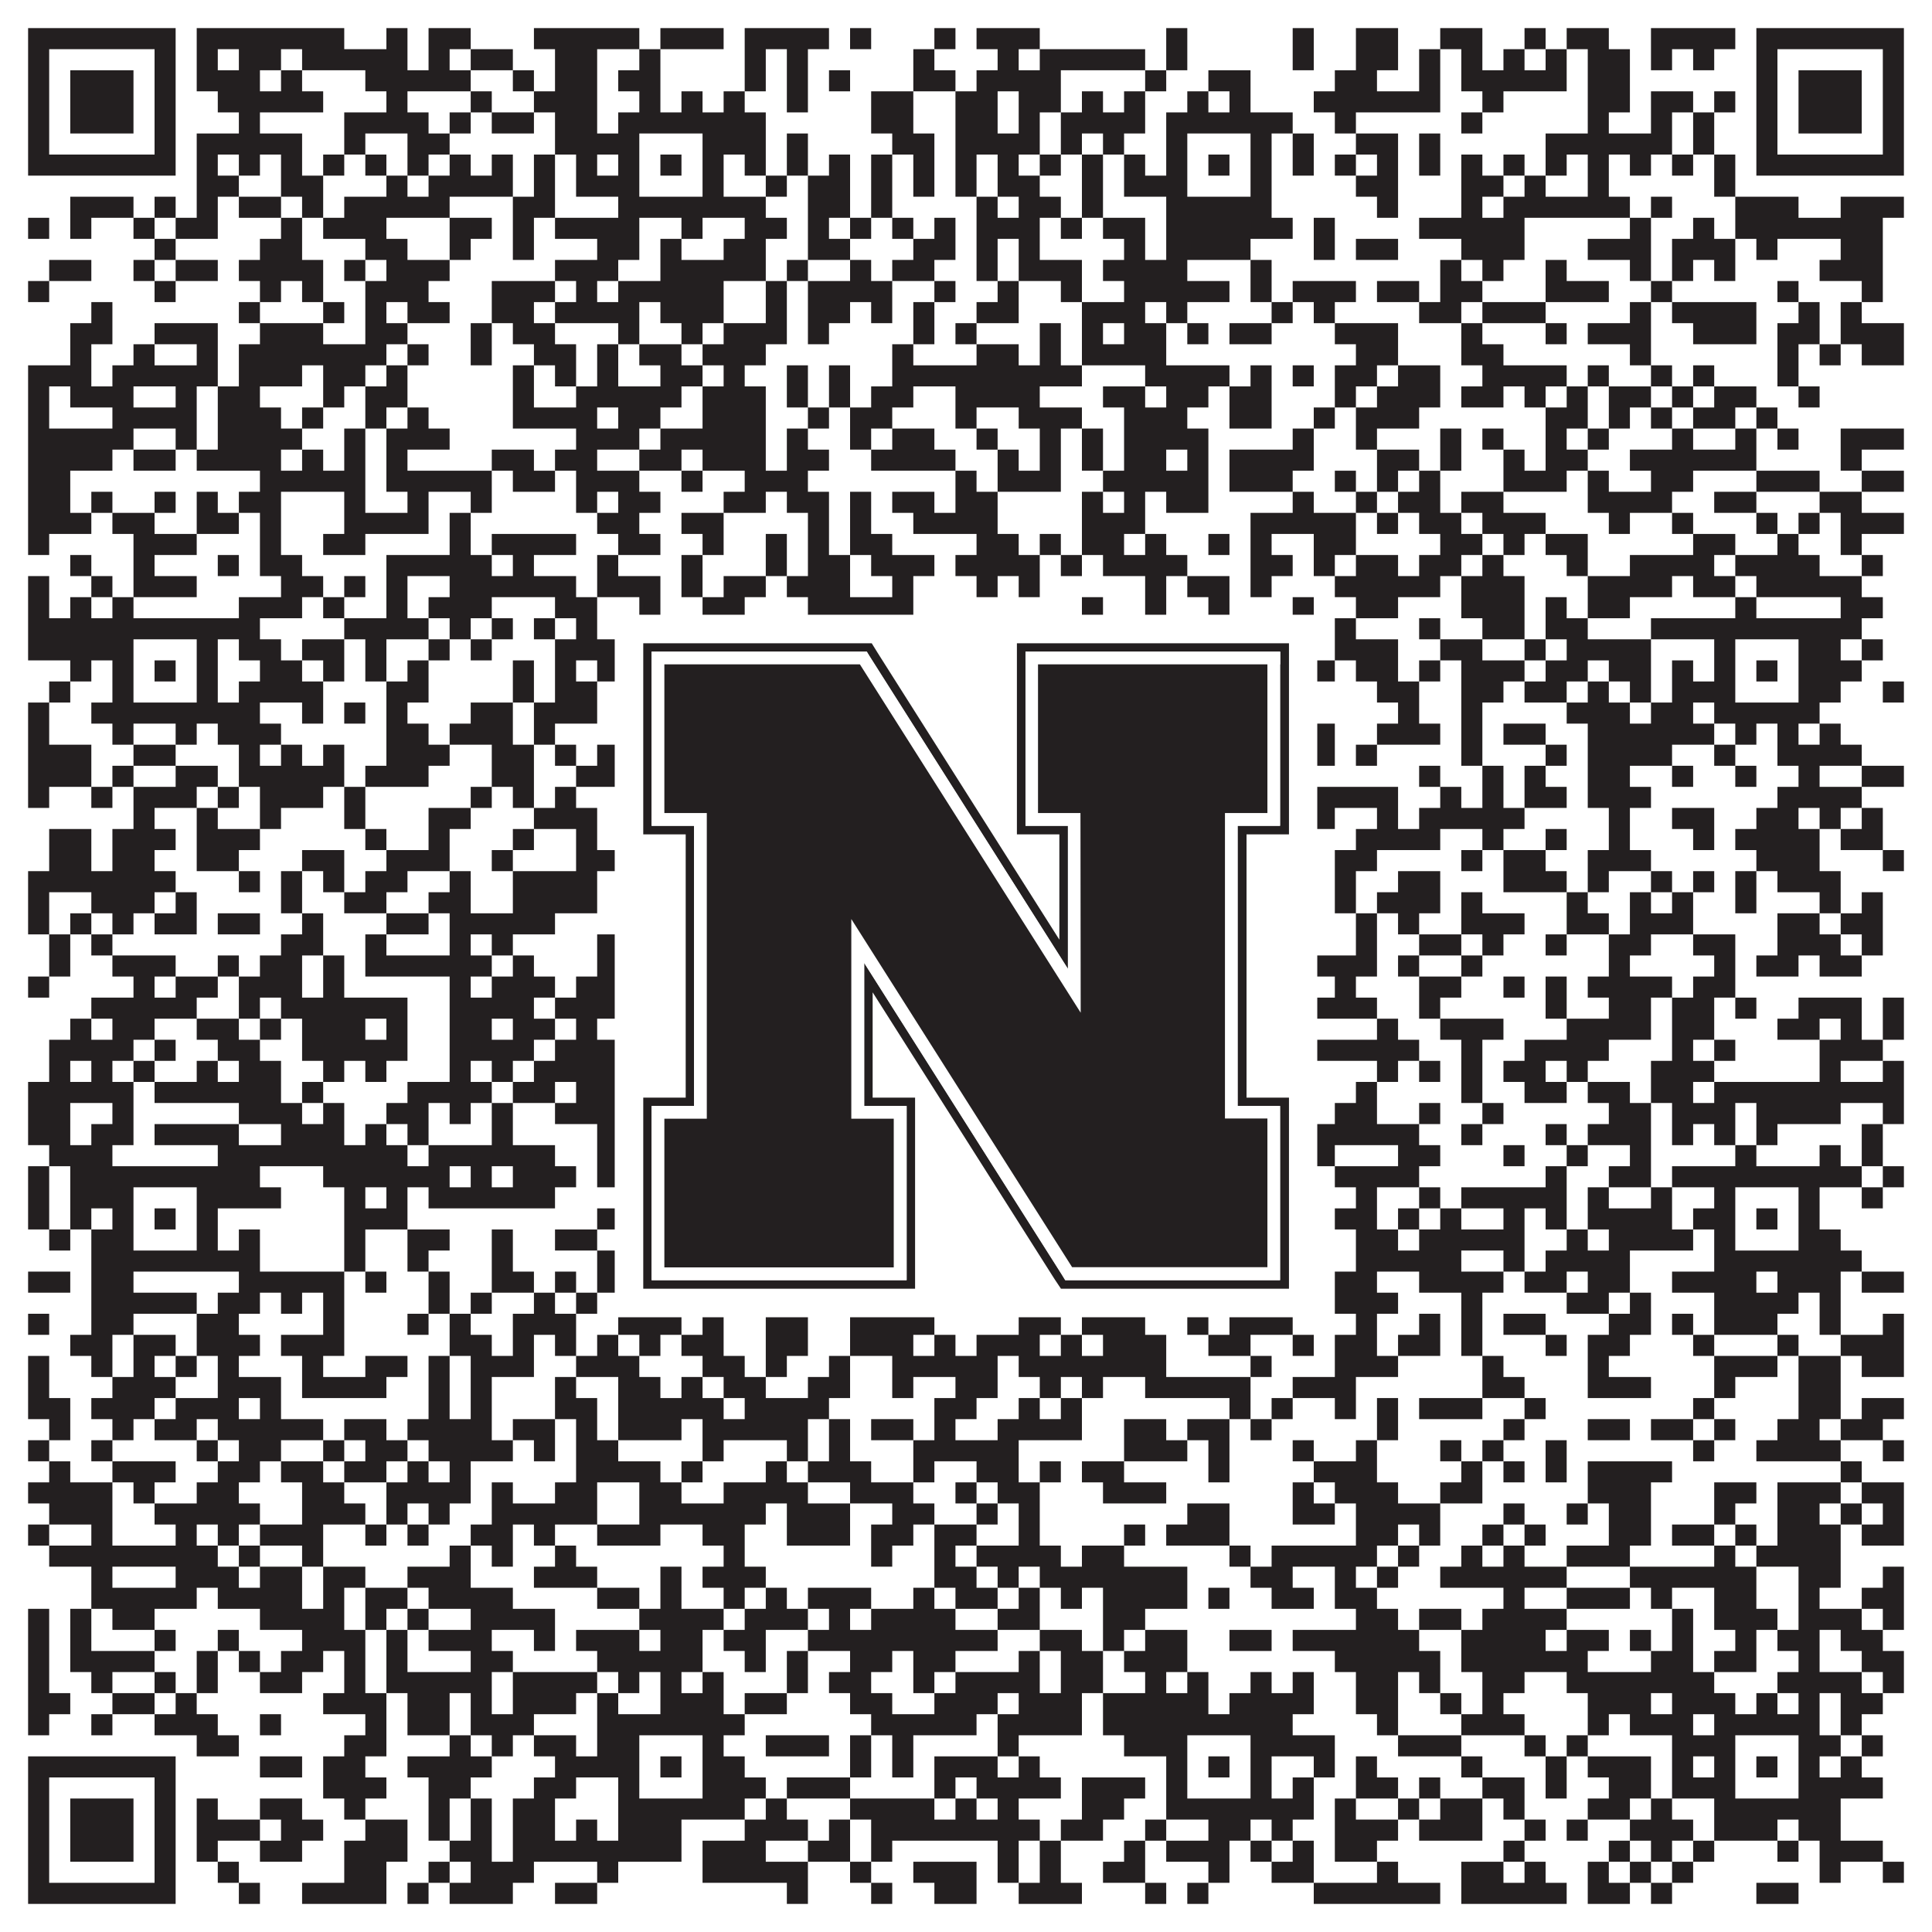 <?xml version="1.0"?>
<svg xmlns="http://www.w3.org/2000/svg" xmlns:xlink="http://www.w3.org/1999/xlink" version="1.1" width="1100px" height="1100px" viewBox="0 0 1100 1100"><rect x="0" y="0" width="1100" height="1100" fill="#ffffff" fill-opacity="1"/><path fill="#231f20" fill-opacity="1" d="M16,16L100,16L100,28L16,28ZM112,16L196,16L196,28L112,28ZM220,16L232,16L232,28L220,28ZM244,16L268,16L268,28L244,28ZM304,16L364,16L364,28L304,28ZM376,16L412,16L412,28L376,28ZM424,16L472,16L472,28L424,28ZM484,16L496,16L496,28L484,28ZM532,16L544,16L544,28L532,28ZM556,16L592,16L592,28L556,28ZM664,16L676,16L676,28L664,28ZM736,16L748,16L748,28L736,28ZM772,16L796,16L796,28L772,28ZM820,16L844,16L844,28L820,28ZM868,16L880,16L880,28L868,28ZM892,16L916,16L916,28L892,28ZM940,16L988,16L988,28L940,28ZM1000,16L1084,16L1084,28L1000,28ZM16,28L28,28L28,40L16,40ZM88,28L100,28L100,40L88,40ZM112,28L124,28L124,40L112,40ZM136,28L160,28L160,40L136,40ZM172,28L232,28L232,40L172,40ZM244,28L256,28L256,40L244,40ZM268,28L292,28L292,40L268,40ZM316,28L340,28L340,40L316,40ZM364,28L376,28L376,40L364,40ZM424,28L436,28L436,40L424,40ZM448,28L460,28L460,40L448,40ZM520,28L532,28L532,40L520,40ZM568,28L580,28L580,40L568,40ZM592,28L652,28L652,40L592,40ZM664,28L676,28L676,40L664,40ZM736,28L748,28L748,40L736,40ZM772,28L796,28L796,40L772,40ZM808,28L820,28L820,40L808,40ZM832,28L844,28L844,40L832,40ZM856,28L868,28L868,40L856,40ZM880,28L892,28L892,40L880,40ZM904,28L928,28L928,40L904,40ZM940,28L952,28L952,40L940,40ZM964,28L976,28L976,40L964,40ZM1000,28L1012,28L1012,40L1000,40ZM1072,28L1084,28L1084,40L1072,40ZM16,40L28,40L28,52L16,52ZM40,40L76,40L76,52L40,52ZM88,40L100,40L100,52L88,52ZM112,40L148,40L148,52L112,52ZM160,40L172,40L172,52L160,52ZM208,40L268,40L268,52L208,52ZM292,40L304,40L304,52L292,52ZM316,40L340,40L340,52L316,52ZM352,40L376,40L376,52L352,52ZM424,40L436,40L436,52L424,52ZM448,40L460,40L460,52L448,52ZM472,40L484,40L484,52L472,52ZM520,40L544,40L544,52L520,52ZM556,40L604,40L604,52L556,52ZM652,40L664,40L664,52L652,52ZM688,40L712,40L712,52L688,52ZM760,40L784,40L784,52L760,52ZM808,40L820,40L820,52L808,52ZM832,40L892,40L892,52L832,52ZM904,40L928,40L928,52L904,52ZM1000,40L1012,40L1012,52L1000,52ZM1024,40L1060,40L1060,52L1024,52ZM1072,40L1084,40L1084,52L1072,52ZM16,52L28,52L28,64L16,64ZM40,52L76,52L76,64L40,64ZM88,52L100,52L100,64L88,64ZM124,52L184,52L184,64L124,64ZM220,52L232,52L232,64L220,64ZM268,52L280,52L280,64L268,64ZM304,52L340,52L340,64L304,64ZM364,52L376,52L376,64L364,64ZM388,52L400,52L400,64L388,64ZM412,52L424,52L424,64L412,64ZM448,52L460,52L460,64L448,64ZM496,52L520,52L520,64L496,64ZM544,52L568,52L568,64L544,64ZM580,52L604,52L604,64L580,64ZM616,52L628,52L628,64L616,64ZM640,52L652,52L652,64L640,64ZM676,52L688,52L688,64L676,64ZM700,52L712,52L712,64L700,64ZM748,52L820,52L820,64L748,64ZM844,52L856,52L856,64L844,64ZM904,52L928,52L928,64L904,64ZM940,52L964,52L964,64L940,64ZM976,52L988,52L988,64L976,64ZM1000,52L1012,52L1012,64L1000,64ZM1024,52L1060,52L1060,64L1024,64ZM1072,52L1084,52L1084,64L1072,64ZM16,64L28,64L28,76L16,76ZM40,64L76,64L76,76L40,76ZM88,64L100,64L100,76L88,76ZM136,64L148,64L148,76L136,76ZM196,64L244,64L244,76L196,76ZM256,64L268,64L268,76L256,76ZM280,64L304,64L304,76L280,76ZM316,64L340,64L340,76L316,76ZM352,64L436,64L436,76L352,76ZM496,64L520,64L520,76L496,76ZM544,64L568,64L568,76L544,76ZM580,64L592,64L592,76L580,76ZM604,64L652,64L652,76L604,76ZM664,64L736,64L736,76L664,76ZM760,64L772,64L772,76L760,76ZM832,64L844,64L844,76L832,76ZM904,64L916,64L916,76L904,76ZM940,64L952,64L952,76L940,76ZM964,64L976,64L976,76L964,76ZM1000,64L1012,64L1012,76L1000,76ZM1024,64L1060,64L1060,76L1024,76ZM1072,64L1084,64L1084,76L1072,76ZM16,76L28,76L28,88L16,88ZM88,76L100,76L100,88L88,88ZM112,76L172,76L172,88L112,88ZM196,76L208,76L208,88L196,88ZM232,76L256,76L256,88L232,88ZM316,76L364,76L364,88L316,88ZM400,76L436,76L436,88L400,88ZM448,76L460,76L460,88L448,88ZM508,76L532,76L532,88L508,88ZM544,76L592,76L592,88L544,88ZM604,76L616,76L616,88L604,88ZM628,76L640,76L640,88L628,88ZM664,76L676,76L676,88L664,88ZM712,76L724,76L724,88L712,88ZM736,76L748,76L748,88L736,88ZM772,76L796,76L796,88L772,88ZM808,76L820,76L820,88L808,88ZM880,76L952,76L952,88L880,88ZM964,76L976,76L976,88L964,88ZM1000,76L1012,76L1012,88L1000,88ZM1072,76L1084,76L1084,88L1072,88ZM16,88L100,88L100,100L16,100ZM112,88L124,88L124,100L112,100ZM136,88L148,88L148,100L136,100ZM160,88L172,88L172,100L160,100ZM184,88L196,88L196,100L184,100ZM208,88L220,88L220,100L208,100ZM232,88L244,88L244,100L232,100ZM256,88L268,88L268,100L256,100ZM280,88L292,88L292,100L280,100ZM304,88L316,88L316,100L304,100ZM328,88L340,88L340,100L328,100ZM352,88L364,88L364,100L352,100ZM376,88L388,88L388,100L376,100ZM400,88L412,88L412,100L400,100ZM424,88L436,88L436,100L424,100ZM448,88L460,88L460,100L448,100ZM472,88L484,88L484,100L472,100ZM496,88L508,88L508,100L496,100ZM520,88L532,88L532,100L520,100ZM544,88L556,88L556,100L544,100ZM568,88L580,88L580,100L568,100ZM592,88L604,88L604,100L592,100ZM616,88L628,88L628,100L616,100ZM640,88L652,88L652,100L640,100ZM664,88L676,88L676,100L664,100ZM688,88L700,88L700,100L688,100ZM712,88L724,88L724,100L712,100ZM736,88L748,88L748,100L736,100ZM760,88L772,88L772,100L760,100ZM784,88L796,88L796,100L784,100ZM808,88L820,88L820,100L808,100ZM832,88L844,88L844,100L832,100ZM856,88L868,88L868,100L856,100ZM880,88L892,88L892,100L880,100ZM904,88L916,88L916,100L904,100ZM928,88L940,88L940,100L928,100ZM952,88L964,88L964,100L952,100ZM976,88L988,88L988,100L976,100ZM1000,88L1084,88L1084,100L1000,100ZM112,100L136,100L136,112L112,112ZM160,100L184,100L184,112L160,112ZM220,100L232,100L232,112L220,112ZM244,100L292,100L292,112L244,112ZM304,100L316,100L316,112L304,112ZM328,100L364,100L364,112L328,112ZM400,100L412,100L412,112L400,112ZM436,100L448,100L448,112L436,112ZM460,100L484,100L484,112L460,112ZM496,100L508,100L508,112L496,112ZM520,100L532,100L532,112L520,112ZM544,100L556,100L556,112L544,112ZM568,100L592,100L592,112L568,112ZM616,100L628,100L628,112L616,112ZM640,100L676,100L676,112L640,112ZM712,100L724,100L724,112L712,112ZM772,100L796,100L796,112L772,112ZM832,100L856,100L856,112L832,112ZM868,100L880,100L880,112L868,112ZM904,100L916,100L916,112L904,112ZM976,100L988,100L988,112L976,112ZM40,112L76,112L76,124L40,124ZM88,112L100,112L100,124L88,124ZM112,112L124,112L124,124L112,124ZM136,112L160,112L160,124L136,124ZM172,112L184,112L184,124L172,124ZM196,112L256,112L256,124L196,124ZM292,112L316,112L316,124L292,124ZM352,112L436,112L436,124L352,124ZM460,112L484,112L484,124L460,124ZM496,112L508,112L508,124L496,124ZM556,112L568,112L568,124L556,124ZM580,112L604,112L604,124L580,124ZM616,112L628,112L628,124L616,124ZM664,112L724,112L724,124L664,124ZM784,112L796,112L796,124L784,124ZM832,112L844,112L844,124L832,124ZM856,112L928,112L928,124L856,124ZM940,112L952,112L952,124L940,124ZM988,112L1024,112L1024,124L988,124ZM1048,112L1084,112L1084,124L1048,124ZM16,124L28,124L28,136L16,136ZM40,124L52,124L52,136L40,136ZM76,124L88,124L88,136L76,136ZM100,124L124,124L124,136L100,136ZM160,124L172,124L172,136L160,136ZM184,124L220,124L220,136L184,136ZM256,124L280,124L280,136L256,136ZM292,124L304,124L304,136L292,136ZM316,124L364,124L364,136L316,136ZM388,124L400,124L400,136L388,136ZM424,124L448,124L448,136L424,136ZM460,124L472,124L472,136L460,136ZM484,124L496,124L496,136L484,136ZM508,124L520,124L520,136L508,136ZM532,124L544,124L544,136L532,136ZM556,124L592,124L592,136L556,136ZM604,124L616,124L616,136L604,136ZM628,124L652,124L652,136L628,136ZM664,124L736,124L736,136L664,136ZM748,124L760,124L760,136L748,136ZM808,124L868,124L868,136L808,136ZM928,124L940,124L940,136L928,136ZM964,124L976,124L976,136L964,136ZM988,124L1072,124L1072,136L988,136ZM88,136L100,136L100,148L88,148ZM148,136L172,136L172,148L148,148ZM208,136L232,136L232,148L208,148ZM256,136L268,136L268,148L256,148ZM292,136L304,136L304,148L292,148ZM340,136L364,136L364,148L340,148ZM376,136L388,136L388,148L376,148ZM412,136L436,136L436,148L412,148ZM460,136L484,136L484,148L460,148ZM520,136L544,136L544,148L520,148ZM556,136L568,136L568,148L556,148ZM580,136L592,136L592,148L580,148ZM640,136L652,136L652,148L640,148ZM664,136L712,136L712,148L664,148ZM748,136L760,136L760,148L748,148ZM772,136L796,136L796,148L772,148ZM832,136L868,136L868,148L832,148ZM904,136L940,136L940,148L904,148ZM952,136L988,136L988,148L952,148ZM1000,136L1012,136L1012,148L1000,148ZM1048,136L1072,136L1072,148L1048,148ZM28,148L52,148L52,160L28,160ZM76,148L88,148L88,160L76,160ZM100,148L124,148L124,160L100,160ZM136,148L184,148L184,160L136,160ZM196,148L208,148L208,160L196,160ZM220,148L256,148L256,160L220,160ZM316,148L352,148L352,160L316,160ZM376,148L436,148L436,160L376,160ZM448,148L460,148L460,160L448,160ZM484,148L496,148L496,160L484,160ZM508,148L532,148L532,160L508,160ZM556,148L568,148L568,160L556,160ZM580,148L616,148L616,160L580,160ZM628,148L676,148L676,160L628,160ZM712,148L724,148L724,160L712,160ZM820,148L832,148L832,160L820,160ZM844,148L856,148L856,160L844,160ZM880,148L892,148L892,160L880,160ZM928,148L940,148L940,160L928,160ZM952,148L964,148L964,160L952,160ZM976,148L988,148L988,160L976,160ZM1036,148L1072,148L1072,160L1036,160ZM16,160L28,160L28,172L16,172ZM88,160L100,160L100,172L88,172ZM148,160L160,160L160,172L148,172ZM172,160L184,160L184,172L172,172ZM208,160L244,160L244,172L208,172ZM280,160L316,160L316,172L280,172ZM328,160L340,160L340,172L328,172ZM352,160L412,160L412,172L352,172ZM436,160L448,160L448,172L436,172ZM460,160L508,160L508,172L460,172ZM532,160L544,160L544,172L532,172ZM568,160L580,160L580,172L568,172ZM604,160L616,160L616,172L604,172ZM640,160L700,160L700,172L640,172ZM712,160L724,160L724,172L712,172ZM736,160L772,160L772,172L736,172ZM784,160L808,160L808,172L784,172ZM820,160L844,160L844,172L820,172ZM880,160L916,160L916,172L880,172ZM940,160L952,160L952,172L940,172ZM1012,160L1024,160L1024,172L1012,172ZM1060,160L1072,160L1072,172L1060,172ZM52,172L64,172L64,184L52,184ZM136,172L148,172L148,184L136,184ZM184,172L196,172L196,184L184,184ZM208,172L220,172L220,184L208,184ZM232,172L256,172L256,184L232,184ZM280,172L304,172L304,184L280,184ZM316,172L364,172L364,184L316,184ZM376,172L412,172L412,184L376,184ZM436,172L448,172L448,184L436,184ZM460,172L484,172L484,184L460,184ZM496,172L508,172L508,184L496,184ZM520,172L532,172L532,184L520,184ZM556,172L580,172L580,184L556,184ZM616,172L652,172L652,184L616,184ZM664,172L676,172L676,184L664,184ZM724,172L736,172L736,184L724,184ZM748,172L760,172L760,184L748,184ZM808,172L832,172L832,184L808,184ZM844,172L880,172L880,184L844,184ZM928,172L940,172L940,184L928,184ZM952,172L1000,172L1000,184L952,184ZM1024,172L1036,172L1036,184L1024,184ZM1048,172L1060,172L1060,184L1048,184ZM40,184L64,184L64,196L40,196ZM88,184L124,184L124,196L88,196ZM148,184L184,184L184,196L148,196ZM208,184L232,184L232,196L208,196ZM268,184L280,184L280,196L268,196ZM292,184L316,184L316,196L292,196ZM352,184L364,184L364,196L352,196ZM388,184L400,184L400,196L388,196ZM412,184L448,184L448,196L412,196ZM460,184L472,184L472,196L460,196ZM520,184L532,184L532,196L520,196ZM544,184L556,184L556,196L544,196ZM592,184L604,184L604,196L592,196ZM616,184L628,184L628,196L616,196ZM640,184L664,184L664,196L640,196ZM676,184L688,184L688,196L676,196ZM700,184L724,184L724,196L700,196ZM760,184L796,184L796,196L760,196ZM832,184L844,184L844,196L832,196ZM880,184L892,184L892,196L880,196ZM904,184L940,184L940,196L904,196ZM964,184L1000,184L1000,196L964,196ZM1012,184L1036,184L1036,196L1012,196ZM1048,184L1084,184L1084,196L1048,196ZM40,196L52,196L52,208L40,208ZM76,196L88,196L88,208L76,208ZM112,196L124,196L124,208L112,208ZM136,196L220,196L220,208L136,208ZM232,196L244,196L244,208L232,208ZM268,196L280,196L280,208L268,208ZM304,196L328,196L328,208L304,208ZM340,196L352,196L352,208L340,208ZM364,196L388,196L388,208L364,208ZM400,196L436,196L436,208L400,208ZM508,196L520,196L520,208L508,208ZM556,196L580,196L580,208L556,208ZM592,196L604,196L604,208L592,208ZM616,196L664,196L664,208L616,208ZM772,196L796,196L796,208L772,208ZM832,196L856,196L856,208L832,208ZM928,196L940,196L940,208L928,208ZM1012,196L1024,196L1024,208L1012,208ZM1036,196L1048,196L1048,208L1036,208ZM1060,196L1084,196L1084,208L1060,208ZM16,208L52,208L52,220L16,220ZM64,208L124,208L124,220L64,220ZM136,208L172,208L172,220L136,220ZM184,208L208,208L208,220L184,220ZM220,208L232,208L232,220L220,220ZM292,208L304,208L304,220L292,220ZM316,208L328,208L328,220L316,220ZM340,208L352,208L352,220L340,220ZM376,208L400,208L400,220L376,220ZM412,208L424,208L424,220L412,220ZM448,208L460,208L460,220L448,220ZM472,208L484,208L484,220L472,220ZM508,208L616,208L616,220L508,220ZM652,208L700,208L700,220L652,220ZM712,208L724,208L724,220L712,220ZM736,208L748,208L748,220L736,220ZM760,208L784,208L784,220L760,220ZM796,208L820,208L820,220L796,220ZM844,208L892,208L892,220L844,220ZM904,208L916,208L916,220L904,220ZM940,208L952,208L952,220L940,220ZM964,208L976,208L976,220L964,220ZM1012,208L1024,208L1024,220L1012,220ZM16,220L28,220L28,232L16,232ZM40,220L76,220L76,232L40,232ZM100,220L112,220L112,232L100,232ZM124,220L148,220L148,232L124,232ZM184,220L196,220L196,232L184,232ZM208,220L232,220L232,232L208,232ZM292,220L304,220L304,232L292,232ZM328,220L388,220L388,232L328,232ZM400,220L436,220L436,232L400,232ZM448,220L460,220L460,232L448,232ZM472,220L484,220L484,232L472,232ZM496,220L520,220L520,232L496,232ZM544,220L592,220L592,232L544,232ZM628,220L652,220L652,232L628,232ZM664,220L688,220L688,232L664,232ZM700,220L724,220L724,232L700,232ZM760,220L772,220L772,232L760,232ZM784,220L820,220L820,232L784,232ZM832,220L856,220L856,232L832,232ZM868,220L880,220L880,232L868,232ZM892,220L904,220L904,232L892,232ZM916,220L940,220L940,232L916,232ZM952,220L964,220L964,232L952,232ZM976,220L1000,220L1000,232L976,232ZM1024,220L1036,220L1036,232L1024,232ZM16,232L28,232L28,244L16,244ZM64,232L112,232L112,244L64,244ZM124,232L160,232L160,244L124,244ZM172,232L184,232L184,244L172,244ZM208,232L220,232L220,244L208,244ZM232,232L244,232L244,244L232,244ZM292,232L340,232L340,244L292,244ZM352,232L376,232L376,244L352,244ZM400,232L436,232L436,244L400,244ZM460,232L472,232L472,244L460,244ZM484,232L508,232L508,244L484,244ZM544,232L556,232L556,244L544,244ZM580,232L616,232L616,244L580,244ZM640,232L676,232L676,244L640,244ZM700,232L724,232L724,244L700,244ZM748,232L760,232L760,244L748,244ZM772,232L808,232L808,244L772,244ZM880,232L904,232L904,244L880,244ZM916,232L928,232L928,244L916,244ZM940,232L952,232L952,244L940,244ZM964,232L988,232L988,244L964,244ZM1000,232L1012,232L1012,244L1000,244ZM16,244L76,244L76,256L16,256ZM100,244L112,244L112,256L100,256ZM124,244L172,244L172,256L124,256ZM196,244L208,244L208,256L196,256ZM220,244L256,244L256,256L220,256ZM328,244L364,244L364,256L328,256ZM376,244L436,244L436,256L376,256ZM448,244L460,244L460,256L448,256ZM484,244L496,244L496,256L484,256ZM508,244L532,244L532,256L508,256ZM556,244L568,244L568,256L556,256ZM592,244L604,244L604,256L592,256ZM616,244L628,244L628,256L616,256ZM640,244L688,244L688,256L640,256ZM736,244L748,244L748,256L736,256ZM772,244L784,244L784,256L772,256ZM820,244L832,244L832,256L820,256ZM844,244L856,244L856,256L844,256ZM880,244L892,244L892,256L880,256ZM904,244L916,244L916,256L904,256ZM952,244L964,244L964,256L952,256ZM988,244L1000,244L1000,256L988,256ZM1012,244L1024,244L1024,256L1012,256ZM1048,244L1084,244L1084,256L1048,256ZM16,256L64,256L64,268L16,268ZM76,256L100,256L100,268L76,268ZM112,256L160,256L160,268L112,268ZM172,256L184,256L184,268L172,268ZM196,256L208,256L208,268L196,268ZM220,256L232,256L232,268L220,268ZM280,256L304,256L304,268L280,268ZM316,256L340,256L340,268L316,268ZM364,256L388,256L388,268L364,268ZM400,256L436,256L436,268L400,268ZM448,256L472,256L472,268L448,268ZM496,256L544,256L544,268L496,268ZM568,256L580,256L580,268L568,268ZM592,256L604,256L604,268L592,268ZM616,256L628,256L628,268L616,268ZM640,256L664,256L664,268L640,268ZM676,256L688,256L688,268L676,268ZM700,256L748,256L748,268L700,268ZM784,256L808,256L808,268L784,268ZM820,256L832,256L832,268L820,268ZM856,256L868,256L868,268L856,268ZM880,256L904,256L904,268L880,268ZM928,256L1000,256L1000,268L928,268ZM1048,256L1060,256L1060,268L1048,268ZM16,268L40,268L40,280L16,280ZM148,268L208,268L208,280L148,280ZM220,268L280,268L280,280L220,280ZM292,268L316,268L316,280L292,280ZM328,268L364,268L364,280L328,280ZM388,268L400,268L400,280L388,280ZM424,268L460,268L460,280L424,280ZM544,268L556,268L556,280L544,280ZM568,268L604,268L604,280L568,280ZM628,268L688,268L688,280L628,280ZM700,268L736,268L736,280L700,280ZM760,268L772,268L772,280L760,280ZM784,268L796,268L796,280L784,280ZM808,268L820,268L820,280L808,280ZM856,268L892,268L892,280L856,280ZM904,268L916,268L916,280L904,280ZM940,268L964,268L964,280L940,280ZM1000,268L1036,268L1036,280L1000,280ZM1060,268L1084,268L1084,280L1060,280ZM16,280L40,280L40,292L16,292ZM52,280L64,280L64,292L52,292ZM88,280L100,280L100,292L88,292ZM112,280L124,280L124,292L112,292ZM136,280L160,280L160,292L136,292ZM196,280L208,280L208,292L196,292ZM232,280L244,280L244,292L232,292ZM268,280L280,280L280,292L268,292ZM328,280L340,280L340,292L328,292ZM352,280L376,280L376,292L352,292ZM412,280L436,280L436,292L412,292ZM448,280L472,280L472,292L448,292ZM484,280L496,280L496,292L484,292ZM508,280L532,280L532,292L508,292ZM544,280L568,280L568,292L544,292ZM616,280L628,280L628,292L616,292ZM640,280L652,280L652,292L640,292ZM664,280L688,280L688,292L664,292ZM736,280L748,280L748,292L736,292ZM772,280L784,280L784,292L772,292ZM796,280L820,280L820,292L796,292ZM832,280L856,280L856,292L832,292ZM904,280L952,280L952,292L904,292ZM976,280L1000,280L1000,292L976,292ZM1036,280L1060,280L1060,292L1036,292ZM16,292L52,292L52,304L16,304ZM64,292L88,292L88,304L64,304ZM112,292L136,292L136,304L112,304ZM148,292L160,292L160,304L148,304ZM196,292L244,292L244,304L196,304ZM256,292L268,292L268,304L256,304ZM340,292L364,292L364,304L340,304ZM388,292L412,292L412,304L388,304ZM460,292L472,292L472,304L460,304ZM484,292L496,292L496,304L484,304ZM520,292L568,292L568,304L520,304ZM616,292L652,292L652,304L616,304ZM712,292L772,292L772,304L712,304ZM784,292L796,292L796,304L784,304ZM808,292L832,292L832,304L808,304ZM844,292L880,292L880,304L844,304ZM916,292L928,292L928,304L916,304ZM952,292L964,292L964,304L952,304ZM1000,292L1012,292L1012,304L1000,304ZM1024,292L1036,292L1036,304L1024,304ZM1048,292L1084,292L1084,304L1048,304ZM16,304L28,304L28,316L16,316ZM76,304L112,304L112,316L76,316ZM148,304L160,304L160,316L148,316ZM184,304L208,304L208,316L184,316ZM256,304L268,304L268,316L256,316ZM280,304L328,304L328,316L280,316ZM352,304L376,304L376,316L352,316ZM400,304L412,304L412,316L400,316ZM436,304L448,304L448,316L436,316ZM460,304L472,304L472,316L460,316ZM484,304L508,304L508,316L484,316ZM556,304L580,304L580,316L556,316ZM592,304L604,304L604,316L592,316ZM616,304L640,304L640,316L616,316ZM652,304L664,304L664,316L652,316ZM688,304L700,304L700,316L688,316ZM712,304L724,304L724,316L712,316ZM748,304L772,304L772,316L748,316ZM820,304L844,304L844,316L820,316ZM856,304L868,304L868,316L856,316ZM880,304L904,304L904,316L880,316ZM964,304L988,304L988,316L964,316ZM1012,304L1024,304L1024,316L1012,316ZM1048,304L1060,304L1060,316L1048,316ZM40,316L52,316L52,328L40,328ZM76,316L88,316L88,328L76,328ZM124,316L136,316L136,328L124,328ZM148,316L172,316L172,328L148,328ZM220,316L280,316L280,328L220,328ZM292,316L304,316L304,328L292,328ZM340,316L352,316L352,328L340,328ZM388,316L400,316L400,328L388,328ZM436,316L448,316L448,328L436,328ZM460,316L484,316L484,328L460,328ZM496,316L532,316L532,328L496,328ZM544,316L592,316L592,328L544,328ZM604,316L616,316L616,328L604,328ZM628,316L676,316L676,328L628,328ZM712,316L736,316L736,328L712,328ZM748,316L760,316L760,328L748,328ZM772,316L796,316L796,328L772,328ZM808,316L832,316L832,328L808,328ZM844,316L856,316L856,328L844,328ZM892,316L904,316L904,328L892,328ZM928,316L976,316L976,328L928,328ZM988,316L1036,316L1036,328L988,328ZM1060,316L1072,316L1072,328L1060,328ZM16,328L28,328L28,340L16,340ZM52,328L64,328L64,340L52,340ZM76,328L112,328L112,340L76,340ZM160,328L184,328L184,340L160,340ZM196,328L208,328L208,340L196,340ZM220,328L232,328L232,340L220,340ZM256,328L328,328L328,340L256,340ZM340,328L376,328L376,340L340,340ZM388,328L400,328L400,340L388,340ZM412,328L436,328L436,340L412,340ZM448,328L484,328L484,340L448,340ZM508,328L520,328L520,340L508,340ZM556,328L568,328L568,340L556,340ZM580,328L592,328L592,340L580,340ZM652,328L664,328L664,340L652,340ZM676,328L700,328L700,340L676,340ZM712,328L724,328L724,340L712,340ZM760,328L820,328L820,340L760,340ZM832,328L868,328L868,340L832,340ZM904,328L952,328L952,340L904,340ZM964,328L988,328L988,340L964,340ZM1000,328L1060,328L1060,340L1000,340ZM16,340L28,340L28,352L16,352ZM40,340L52,340L52,352L40,352ZM64,340L76,340L76,352L64,352ZM136,340L172,340L172,352L136,352ZM184,340L196,340L196,352L184,352ZM220,340L232,340L232,352L220,352ZM244,340L280,340L280,352L244,352ZM316,340L340,340L340,352L316,352ZM364,340L376,340L376,352L364,352ZM400,340L424,340L424,352L400,352ZM460,340L520,340L520,352L460,352ZM616,340L628,340L628,352L616,352ZM652,340L664,340L664,352L652,352ZM688,340L700,340L700,352L688,352ZM736,340L748,340L748,352L736,352ZM772,340L796,340L796,352L772,352ZM832,340L868,340L868,352L832,352ZM880,340L892,340L892,352L880,352ZM904,340L928,340L928,352L904,352ZM988,340L1000,340L1000,352L988,352ZM1048,340L1072,340L1072,352L1048,352ZM16,352L148,352L148,364L16,364ZM196,352L244,352L244,364L196,364ZM256,352L268,352L268,364L256,364ZM280,352L292,352L292,364L280,364ZM304,352L316,352L316,364L304,364ZM328,352L340,352L340,364L328,364ZM352,352L412,352L412,364L352,364ZM448,352L460,352L460,364L448,364ZM472,352L508,352L508,364L472,364ZM580,352L616,352L616,364L580,364ZM628,352L652,352L652,364L628,364ZM664,352L736,352L736,364L664,364ZM760,352L772,352L772,364L760,364ZM808,352L820,352L820,364L808,364ZM844,352L868,352L868,364L844,364ZM880,352L904,352L904,364L880,364ZM940,352L1060,352L1060,364L940,364ZM16,364L76,364L76,376L16,376ZM112,364L124,364L124,376L112,376ZM136,364L160,364L160,376L136,376ZM172,364L196,364L196,376L172,376ZM208,364L220,364L220,376L208,376ZM244,364L256,364L256,376L244,376ZM268,364L280,364L280,376L268,376ZM316,364L364,364L364,376L316,376ZM400,364L448,364L448,376L400,376ZM484,364L508,364L508,376L484,376ZM532,364L544,364L544,376L532,376ZM592,364L604,364L604,376L592,376ZM616,364L640,364L640,376L616,376ZM664,364L676,364L676,376L664,376ZM712,364L736,364L736,376L712,376ZM760,364L796,364L796,376L760,376ZM820,364L844,364L844,376L820,376ZM868,364L880,364L880,376L868,376ZM892,364L940,364L940,376L892,376ZM976,364L988,364L988,376L976,376ZM1024,364L1048,364L1048,376L1024,376ZM1060,364L1072,364L1072,376L1060,376ZM40,376L52,376L52,388L40,388ZM64,376L76,376L76,388L64,388ZM88,376L100,376L100,388L88,388ZM112,376L124,376L124,388L112,388ZM148,376L172,376L172,388L148,388ZM184,376L196,376L196,388L184,388ZM208,376L220,376L220,388L208,388ZM232,376L244,376L244,388L232,388ZM292,376L304,376L304,388L292,388ZM316,376L328,376L328,388L316,388ZM340,376L364,376L364,388L340,388ZM376,376L388,376L388,388L376,388ZM400,376L412,376L412,388L400,388ZM424,376L436,376L436,388L424,388ZM448,376L460,376L460,388L448,388ZM508,376L520,376L520,388L508,388ZM532,376L544,376L544,388L532,388ZM556,376L616,376L616,388L556,388ZM664,376L676,376L676,388L664,388ZM688,376L700,376L700,388L688,388ZM712,376L724,376L724,388L712,388ZM736,376L760,376L760,388L736,388ZM772,376L796,376L796,388L772,388ZM808,376L820,376L820,388L808,388ZM832,376L868,376L868,388L832,388ZM880,376L904,376L904,388L880,388ZM916,376L940,376L940,388L916,388ZM952,376L964,376L964,388L952,388ZM976,376L988,376L988,388L976,388ZM1000,376L1012,376L1012,388L1000,388ZM1024,376L1060,376L1060,388L1024,388ZM28,388L40,388L40,400L28,400ZM64,388L76,388L76,400L64,400ZM112,388L124,388L124,400L112,400ZM136,388L184,388L184,400L136,400ZM220,388L244,388L244,400L220,400ZM292,388L304,388L304,400L292,400ZM316,388L340,388L340,400L316,400ZM352,388L364,388L364,400L352,400ZM400,388L412,388L412,400L400,400ZM424,388L436,388L436,400L424,400ZM472,388L508,388L508,400L472,400ZM520,388L532,388L532,400L520,400ZM592,388L616,388L616,400L592,400ZM640,388L676,388L676,400L640,400ZM712,388L748,388L748,400L712,400ZM784,388L808,388L808,400L784,400ZM832,388L856,388L856,400L832,400ZM868,388L892,388L892,400L868,400ZM904,388L916,388L916,400L904,400ZM928,388L940,388L940,400L928,400ZM952,388L988,388L988,400L952,400ZM1024,388L1048,388L1048,400L1024,400ZM1072,388L1084,388L1084,400L1072,400ZM16,400L28,400L28,412L16,412ZM52,400L148,400L148,412L52,412ZM172,400L184,400L184,412L172,412ZM196,400L208,400L208,412L196,412ZM220,400L232,400L232,412L220,412ZM268,400L292,400L292,412L268,412ZM304,400L340,400L340,412L304,412ZM352,400L424,400L424,412L352,412ZM448,400L484,400L484,412L448,412ZM496,400L532,400L532,412L496,412ZM568,400L604,400L604,412L568,412ZM628,400L640,400L640,412L628,412ZM664,400L724,400L724,412L664,412ZM796,400L808,400L808,412L796,412ZM832,400L844,400L844,412L832,412ZM892,400L928,400L928,412L892,412ZM940,400L964,400L964,412L940,412ZM976,400L1036,400L1036,412L976,412ZM16,412L28,412L28,424L16,424ZM64,412L76,412L76,424L64,424ZM100,412L112,412L112,424L100,424ZM124,412L160,412L160,424L124,424ZM220,412L244,412L244,424L220,424ZM256,412L292,412L292,424L256,424ZM304,412L316,412L316,424L304,424ZM352,412L364,412L364,424L352,424ZM376,412L388,412L388,424L376,424ZM400,412L412,412L412,424L400,424ZM448,412L472,412L472,424L448,424ZM496,412L508,412L508,424L496,424ZM520,412L532,412L532,424L520,424ZM544,412L580,412L580,424L544,424ZM592,412L604,412L604,424L592,424ZM628,412L652,412L652,424L628,424ZM688,412L760,412L760,424L688,424ZM784,412L820,412L820,424L784,424ZM832,412L844,412L844,424L832,424ZM856,412L880,412L880,424L856,424ZM904,412L976,412L976,424L904,424ZM988,412L1000,412L1000,424L988,424ZM1012,412L1024,412L1024,424L1012,424ZM1036,412L1048,412L1048,424L1036,424ZM16,424L52,424L52,436L16,436ZM76,424L100,424L100,436L76,436ZM136,424L148,424L148,436L136,436ZM160,424L172,424L172,436L160,436ZM184,424L196,424L196,436L184,436ZM220,424L256,424L256,436L220,436ZM280,424L304,424L304,436L280,436ZM316,424L328,424L328,436L316,436ZM340,424L376,424L376,436L340,436ZM400,424L424,424L424,436L400,436ZM472,424L508,424L508,436L472,436ZM556,424L580,424L580,436L556,436ZM592,424L604,424L604,436L592,436ZM616,424L652,424L652,436L616,436ZM688,424L712,424L712,436L688,436ZM748,424L760,424L760,436L748,436ZM772,424L784,424L784,436L772,436ZM832,424L844,424L844,436L832,436ZM880,424L892,424L892,436L880,436ZM904,424L952,424L952,436L904,436ZM976,424L988,424L988,436L976,436ZM1012,424L1060,424L1060,436L1012,436ZM16,436L52,436L52,448L16,448ZM64,436L76,436L76,448L64,448ZM100,436L124,436L124,448L100,448ZM136,436L196,436L196,448L136,448ZM208,436L244,436L244,448L208,448ZM280,436L304,436L304,448L280,448ZM328,436L352,436L352,448L328,448ZM364,436L472,436L472,448L364,448ZM484,436L520,436L520,448L484,448ZM532,436L556,436L556,448L532,448ZM568,436L616,436L616,448L568,448ZM628,436L640,436L640,448L628,448ZM664,436L688,436L688,448L664,448ZM700,436L724,436L724,448L700,448ZM808,436L820,436L820,448L808,448ZM844,436L856,436L856,448L844,448ZM868,436L880,436L880,448L868,448ZM904,436L928,436L928,448L904,448ZM952,436L964,436L964,448L952,448ZM988,436L1000,436L1000,448L988,448ZM1024,436L1036,436L1036,448L1024,448ZM1060,436L1084,436L1084,448L1060,448ZM16,448L28,448L28,460L16,460ZM52,448L64,448L64,460L52,460ZM76,448L112,448L112,460L76,460ZM124,448L136,448L136,460L124,460ZM148,448L184,448L184,460L148,460ZM196,448L208,448L208,460L196,460ZM268,448L280,448L280,460L268,460ZM292,448L304,448L304,460L292,460ZM316,448L328,448L328,460L316,460ZM364,448L376,448L376,460L364,460ZM388,448L424,448L424,460L388,460ZM436,448L460,448L460,460L436,460ZM472,448L484,448L484,460L472,460ZM520,448L532,448L532,460L520,460ZM544,448L592,448L592,460L544,460ZM640,448L664,448L664,460L640,460ZM676,448L724,448L724,460L676,460ZM736,448L796,448L796,460L736,460ZM820,448L832,448L832,460L820,460ZM844,448L856,448L856,460L844,460ZM868,448L892,448L892,460L868,460ZM904,448L940,448L940,460L904,460ZM1012,448L1060,448L1060,460L1012,460ZM76,460L88,460L88,472L76,472ZM112,460L124,460L124,472L112,472ZM148,460L160,460L160,472L148,472ZM196,460L208,460L208,472L196,472ZM244,460L268,460L268,472L244,472ZM304,460L340,460L340,472L304,472ZM376,460L388,460L388,472L376,472ZM412,460L436,460L436,472L412,472ZM472,460L484,460L484,472L472,472ZM508,460L520,460L520,472L508,472ZM532,460L556,460L556,472L532,472ZM580,460L616,460L616,472L580,472ZM652,460L676,460L676,472L652,472ZM724,460L736,460L736,472L724,472ZM748,460L760,460L760,472L748,472ZM784,460L796,460L796,472L784,472ZM808,460L868,460L868,472L808,472ZM916,460L928,460L928,472L916,472ZM952,460L976,460L976,472L952,472ZM1000,460L1024,460L1024,472L1000,472ZM1036,460L1048,460L1048,472L1036,472ZM1060,460L1072,460L1072,472L1060,472ZM28,472L52,472L52,484L28,484ZM64,472L100,472L100,484L64,484ZM112,472L148,472L148,484L112,484ZM208,472L220,472L220,484L208,484ZM244,472L256,472L256,484L244,484ZM292,472L304,472L304,484L292,484ZM328,472L340,472L340,484L328,484ZM388,472L448,472L448,484L388,484ZM460,472L484,472L484,484L460,484ZM520,472L556,472L556,484L520,484ZM568,472L580,472L580,484L568,484ZM592,472L604,472L604,484L592,484ZM652,472L676,472L676,484L652,484ZM688,472L724,472L724,484L688,484ZM736,472L748,472L748,484L736,484ZM772,472L820,472L820,484L772,484ZM844,472L856,472L856,484L844,484ZM880,472L892,472L892,484L880,484ZM916,472L928,472L928,484L916,484ZM964,472L976,472L976,484L964,484ZM988,472L1036,472L1036,484L988,484ZM1048,472L1072,472L1072,484L1048,484ZM28,484L52,484L52,496L28,496ZM64,484L88,484L88,496L64,496ZM112,484L136,484L136,496L112,496ZM172,484L196,484L196,496L172,496ZM220,484L256,484L256,496L220,496ZM280,484L292,484L292,496L280,496ZM328,484L352,484L352,496L328,496ZM364,484L388,484L388,496L364,496ZM412,484L424,484L424,496L412,496ZM460,484L472,484L472,496L460,496ZM484,484L508,484L508,496L484,496ZM520,484L568,484L568,496L520,496ZM616,484L628,484L628,496L616,496ZM640,484L664,484L664,496L640,496ZM688,484L712,484L712,496L688,496ZM760,484L784,484L784,496L760,496ZM832,484L844,484L844,496L832,496ZM856,484L880,484L880,496L856,496ZM904,484L940,484L940,496L904,496ZM1000,484L1036,484L1036,496L1000,496ZM1072,484L1084,484L1084,496L1072,496ZM16,496L100,496L100,508L16,508ZM136,496L148,496L148,508L136,508ZM160,496L172,496L172,508L160,508ZM184,496L196,496L196,508L184,508ZM208,496L232,496L232,508L208,508ZM256,496L268,496L268,508L256,508ZM292,496L340,496L340,508L292,508ZM352,496L364,496L364,508L352,508ZM376,496L388,496L388,508L376,508ZM412,496L424,496L424,508L412,508ZM472,496L520,496L520,508L472,508ZM544,496L568,496L568,508L544,508ZM580,496L592,496L592,508L580,508ZM604,496L640,496L640,508L604,508ZM664,496L676,496L676,508L664,508ZM712,496L724,496L724,508L712,508ZM760,496L772,496L772,508L760,508ZM796,496L820,496L820,508L796,508ZM856,496L892,496L892,508L856,508ZM904,496L916,496L916,508L904,508ZM940,496L952,496L952,508L940,508ZM964,496L976,496L976,508L964,508ZM988,496L1000,496L1000,508L988,508ZM1012,496L1048,496L1048,508L1012,508ZM16,508L28,508L28,520L16,520ZM52,508L88,508L88,520L52,520ZM100,508L112,508L112,520L100,520ZM160,508L172,508L172,520L160,520ZM196,508L220,508L220,520L196,520ZM244,508L268,508L268,520L244,520ZM292,508L340,508L340,520L292,520ZM388,508L412,508L412,520L388,520ZM448,508L460,508L460,520L448,520ZM484,508L508,508L508,520L484,520ZM556,508L580,508L580,520L556,520ZM604,508L616,508L616,520L604,520ZM628,508L640,508L640,520L628,520ZM664,508L700,508L700,520L664,520ZM760,508L772,508L772,520L760,520ZM784,508L820,508L820,520L784,520ZM832,508L844,508L844,520L832,520ZM892,508L904,508L904,520L892,520ZM928,508L940,508L940,520L928,520ZM952,508L964,508L964,520L952,520ZM988,508L1000,508L1000,520L988,520ZM1036,508L1048,508L1048,520L1036,520ZM1060,508L1072,508L1072,520L1060,520ZM16,520L28,520L28,532L16,532ZM40,520L52,520L52,532L40,532ZM64,520L76,520L76,532L64,532ZM88,520L112,520L112,532L88,532ZM124,520L148,520L148,532L124,532ZM172,520L184,520L184,532L172,532ZM220,520L244,520L244,532L220,532ZM256,520L316,520L316,532L256,532ZM376,520L424,520L424,532L376,532ZM436,520L448,520L448,532L436,532ZM472,520L496,520L496,532L472,532ZM532,520L556,520L556,532L532,532ZM568,520L604,520L604,532L568,532ZM616,520L628,520L628,532L616,532ZM640,520L652,520L652,532L640,532ZM700,520L724,520L724,532L700,532ZM772,520L784,520L784,532L772,532ZM796,520L808,520L808,532L796,532ZM832,520L868,520L868,532L832,532ZM892,520L916,520L916,532L892,532ZM928,520L964,520L964,532L928,532ZM1012,520L1036,520L1036,532L1012,532ZM1048,520L1072,520L1072,532L1048,532ZM28,532L40,532L40,544L28,544ZM52,532L64,532L64,544L52,544ZM160,532L184,532L184,544L160,544ZM208,532L220,532L220,544L208,544ZM256,532L268,532L268,544L256,544ZM280,532L292,532L292,544L280,544ZM340,532L352,532L352,544L340,544ZM376,532L412,532L412,544L376,544ZM436,532L448,532L448,544L436,544ZM460,532L472,532L472,544L460,544ZM484,532L508,532L508,544L484,544ZM520,532L544,532L544,544L520,544ZM580,532L592,532L592,544L580,544ZM604,532L616,532L616,544L604,544ZM652,532L664,532L664,544L652,544ZM700,532L712,532L712,544L700,544ZM736,532L748,532L748,544L736,544ZM772,532L784,532L784,544L772,544ZM808,532L832,532L832,544L808,544ZM844,532L856,532L856,544L844,544ZM880,532L892,532L892,544L880,544ZM916,532L940,532L940,544L916,544ZM964,532L988,532L988,544L964,544ZM1012,532L1048,532L1048,544L1012,544ZM1060,532L1072,532L1072,544L1060,544ZM28,544L40,544L40,556L28,556ZM64,544L100,544L100,556L64,556ZM124,544L136,544L136,556L124,556ZM148,544L172,544L172,556L148,556ZM184,544L196,544L196,556L184,556ZM208,544L280,544L280,556L208,556ZM292,544L304,544L304,556L292,556ZM340,544L364,544L364,556L340,556ZM412,544L424,544L424,556L412,556ZM436,544L460,544L460,556L436,556ZM472,544L508,544L508,556L472,556ZM532,544L544,544L544,556L532,556ZM580,544L604,544L604,556L580,556ZM628,544L640,544L640,556L628,556ZM652,544L676,544L676,556L652,556ZM688,544L700,544L700,556L688,556ZM724,544L784,544L784,556L724,556ZM796,544L808,544L808,556L796,556ZM832,544L844,544L844,556L832,556ZM916,544L928,544L928,556L916,556ZM976,544L988,544L988,556L976,556ZM1000,544L1024,544L1024,556L1000,556ZM1036,544L1060,544L1060,556L1036,556ZM16,556L28,556L28,568L16,568ZM76,556L88,556L88,568L76,568ZM100,556L124,556L124,568L100,568ZM136,556L172,556L172,568L136,568ZM184,556L196,556L196,568L184,568ZM256,556L268,556L268,568L256,568ZM280,556L316,556L316,568L280,568ZM328,556L376,556L376,568L328,568ZM424,556L448,556L448,568L424,568ZM460,556L472,556L472,568L460,568ZM496,556L508,556L508,568L496,568ZM532,556L556,556L556,568L532,568ZM604,556L616,556L616,568L604,568ZM628,556L640,556L640,568L628,568ZM664,556L676,556L676,568L664,568ZM688,556L700,556L700,568L688,568ZM712,556L724,556L724,568L712,568ZM760,556L772,556L772,568L760,568ZM808,556L832,556L832,568L808,568ZM856,556L868,556L868,568L856,568ZM880,556L892,556L892,568L880,568ZM904,556L952,556L952,568L904,568ZM964,556L988,556L988,568L964,568ZM52,568L112,568L112,580L52,580ZM136,568L148,568L148,580L136,580ZM160,568L232,568L232,580L160,580ZM256,568L304,568L304,580L256,580ZM316,568L352,568L352,580L316,580ZM364,568L376,568L376,580L364,580ZM400,568L424,568L424,580L400,580ZM436,568L460,568L460,580L436,580ZM484,568L508,568L508,580L484,580ZM568,568L592,568L592,580L568,580ZM604,568L616,568L616,580L604,580ZM628,568L640,568L640,580L628,580ZM676,568L724,568L724,580L676,580ZM736,568L784,568L784,580L736,580ZM808,568L820,568L820,580L808,580ZM880,568L892,568L892,580L880,580ZM916,568L940,568L940,580L916,580ZM952,568L976,568L976,580L952,580ZM988,568L1000,568L1000,580L988,580ZM1024,568L1060,568L1060,580L1024,580ZM1072,568L1084,568L1084,580L1072,580ZM40,580L52,580L52,592L40,592ZM64,580L88,580L88,592L64,592ZM112,580L136,580L136,592L112,592ZM148,580L160,580L160,592L148,592ZM172,580L208,580L208,592L172,592ZM220,580L232,580L232,592L220,592ZM256,580L280,580L280,592L256,592ZM292,580L316,580L316,592L292,592ZM328,580L340,580L340,592L328,592ZM388,580L400,580L400,592L388,592ZM412,580L424,580L424,592L412,592ZM436,580L508,580L508,592L436,592ZM532,580L544,580L544,592L532,592ZM580,580L616,580L616,592L580,592ZM628,580L652,580L652,592L628,592ZM664,580L712,580L712,592L664,592ZM784,580L796,580L796,592L784,592ZM820,580L856,580L856,592L820,592ZM892,580L940,580L940,592L892,592ZM952,580L976,580L976,592L952,592ZM1012,580L1036,580L1036,592L1012,592ZM1048,580L1060,580L1060,592L1048,592ZM1072,580L1084,580L1084,592L1072,592ZM28,592L76,592L76,604L28,604ZM88,592L100,592L100,604L88,604ZM124,592L148,592L148,604L124,604ZM172,592L232,592L232,604L172,604ZM256,592L304,592L304,604L256,604ZM316,592L352,592L352,604L316,604ZM376,592L388,592L388,604L376,604ZM400,592L424,592L424,604L400,604ZM460,592L484,592L484,604L460,604ZM520,592L532,592L532,604L520,604ZM592,592L604,592L604,604L592,604ZM616,592L628,592L628,604L616,604ZM640,592L652,592L652,604L640,604ZM700,592L712,592L712,604L700,604ZM724,592L808,592L808,604L724,604ZM832,592L844,592L844,604L832,604ZM868,592L916,592L916,604L868,604ZM952,592L964,592L964,604L952,604ZM976,592L988,592L988,604L976,604ZM1036,592L1072,592L1072,604L1036,604ZM28,604L40,604L40,616L28,616ZM52,604L64,604L64,616L52,616ZM76,604L88,604L88,616L76,616ZM112,604L124,604L124,616L112,616ZM136,604L160,604L160,616L136,616ZM184,604L196,604L196,616L184,616ZM208,604L220,604L220,616L208,616ZM256,604L268,604L268,616L256,616ZM280,604L292,604L292,616L280,616ZM304,604L364,604L364,616L304,616ZM376,604L448,604L448,616L376,616ZM472,604L484,604L484,616L472,616ZM496,604L520,604L520,616L496,616ZM532,604L556,604L556,616L532,616ZM568,604L580,604L580,616L568,616ZM592,604L604,604L604,616L592,616ZM616,604L640,604L640,616L616,616ZM652,604L664,604L664,616L652,616ZM676,604L688,604L688,616L676,616ZM712,604L736,604L736,616L712,616ZM784,604L796,604L796,616L784,616ZM808,604L820,604L820,616L808,616ZM832,604L844,604L844,616L832,616ZM856,604L880,604L880,616L856,616ZM892,604L904,604L904,616L892,616ZM940,604L976,604L976,616L940,616ZM1036,604L1048,604L1048,616L1036,616ZM1072,604L1084,604L1084,616L1072,616ZM16,616L76,616L76,628L16,628ZM88,616L160,616L160,628L88,628ZM172,616L184,616L184,628L172,628ZM232,616L280,616L280,628L232,628ZM292,616L316,616L316,628L292,628ZM328,616L352,616L352,628L328,628ZM364,616L376,616L376,628L364,628ZM388,616L400,616L400,628L388,628ZM436,616L448,616L448,628L436,628ZM460,616L484,616L484,628L460,628ZM520,616L580,616L580,628L520,628ZM592,616L616,616L616,628L592,628ZM652,616L688,616L688,628L652,628ZM712,616L724,616L724,628L712,628ZM772,616L784,616L784,628L772,628ZM832,616L844,616L844,628L832,628ZM868,616L892,616L892,628L868,628ZM904,616L928,616L928,628L904,628ZM940,616L964,616L964,628L940,628ZM976,616L1084,616L1084,628L976,628ZM16,628L40,628L40,640L16,640ZM64,628L76,628L76,640L64,640ZM136,628L172,628L172,640L136,640ZM184,628L196,628L196,640L184,640ZM220,628L244,628L244,640L220,640ZM256,628L268,628L268,640L256,640ZM280,628L292,628L292,640L280,640ZM316,628L364,628L364,640L316,640ZM376,628L388,628L388,640L376,640ZM424,628L460,628L460,640L424,640ZM496,628L520,628L520,640L496,640ZM532,628L544,628L544,640L532,640ZM580,628L592,628L592,640L580,640ZM604,628L640,628L640,640L604,640ZM676,628L712,628L712,640L676,640ZM724,628L748,628L748,640L724,640ZM760,628L784,628L784,640L760,640ZM808,628L820,628L820,640L808,640ZM844,628L856,628L856,640L844,640ZM916,628L940,628L940,640L916,640ZM952,628L988,628L988,640L952,640ZM1000,628L1048,628L1048,640L1000,640ZM1072,628L1084,628L1084,640L1072,640ZM16,640L40,640L40,652L16,652ZM52,640L76,640L76,652L52,652ZM88,640L136,640L136,652L88,652ZM160,640L196,640L196,652L160,652ZM208,640L220,640L220,652L208,652ZM232,640L244,640L244,652L232,652ZM280,640L292,640L292,652L280,652ZM340,640L352,640L352,652L340,652ZM412,640L424,640L424,652L412,652ZM436,640L448,640L448,652L436,652ZM484,640L496,640L496,652L484,652ZM532,640L592,640L592,652L532,652ZM604,640L640,640L640,652L604,652ZM664,640L676,640L676,652L664,652ZM748,640L808,640L808,652L748,652ZM832,640L844,640L844,652L832,652ZM880,640L892,640L892,652L880,652ZM904,640L940,640L940,652L904,652ZM952,640L964,640L964,652L952,652ZM976,640L988,640L988,652L976,652ZM1000,640L1012,640L1012,652L1000,652ZM1060,640L1072,640L1072,652L1060,652ZM28,652L64,652L64,664L28,664ZM124,652L232,652L232,664L124,664ZM244,652L316,652L316,664L244,664ZM340,652L376,652L376,664L340,664ZM388,652L400,652L400,664L388,664ZM424,652L448,652L448,664L424,664ZM460,652L496,652L496,664L460,664ZM508,652L532,652L532,664L508,664ZM568,652L592,652L592,664L568,664ZM616,652L640,652L640,664L616,664ZM688,652L700,652L700,664L688,664ZM724,652L736,652L736,664L724,664ZM748,652L760,652L760,664L748,664ZM796,652L820,652L820,664L796,664ZM856,652L868,652L868,664L856,664ZM892,652L904,652L904,664L892,664ZM928,652L940,652L940,664L928,664ZM988,652L1000,652L1000,664L988,664ZM1036,652L1048,652L1048,664L1036,664ZM1060,652L1072,652L1072,664L1060,664ZM16,664L28,664L28,676L16,676ZM40,664L148,664L148,676L40,676ZM184,664L256,664L256,676L184,676ZM268,664L280,664L280,676L268,676ZM292,664L328,664L328,676L292,676ZM340,664L448,664L448,676L340,676ZM460,664L472,664L472,676L460,676ZM520,664L532,664L532,676L520,676ZM628,664L640,664L640,676L628,676ZM652,664L724,664L724,676L652,676ZM760,664L808,664L808,676L760,676ZM880,664L892,664L892,676L880,676ZM916,664L940,664L940,676L916,676ZM952,664L1060,664L1060,676L952,676ZM1072,664L1084,664L1084,676L1072,676ZM16,676L28,676L28,688L16,688ZM40,676L76,676L76,688L40,688ZM112,676L160,676L160,688L112,688ZM196,676L208,676L208,688L196,688ZM220,676L232,676L232,688L220,688ZM244,676L316,676L316,688L244,688ZM352,676L364,676L364,688L352,688ZM400,676L448,676L448,688L400,688ZM484,676L508,676L508,688L484,688ZM556,676L568,676L568,688L556,688ZM580,676L604,676L604,688L580,688ZM616,676L640,676L640,688L616,688ZM664,676L676,676L676,688L664,688ZM712,676L724,676L724,688L712,688ZM772,676L784,676L784,688L772,688ZM808,676L820,676L820,688L808,688ZM832,676L892,676L892,688L832,688ZM904,676L916,676L916,688L904,688ZM940,676L952,676L952,688L940,688ZM976,676L988,676L988,688L976,688ZM1024,676L1036,676L1036,688L1024,688ZM1060,676L1072,676L1072,688L1060,688ZM16,688L28,688L28,700L16,700ZM40,688L52,688L52,700L40,700ZM64,688L76,688L76,700L64,700ZM88,688L100,688L100,700L88,700ZM112,688L124,688L124,700L112,700ZM196,688L232,688L232,700L196,700ZM340,688L364,688L364,700L340,700ZM376,688L388,688L388,700L376,700ZM400,688L412,688L412,700L400,700ZM520,688L556,688L556,700L520,700ZM580,688L604,688L604,700L580,700ZM616,688L640,688L640,700L616,700ZM664,688L676,688L676,700L664,700ZM688,688L700,688L700,700L688,700ZM712,688L724,688L724,700L712,700ZM736,688L748,688L748,700L736,700ZM760,688L784,688L784,700L760,700ZM796,688L808,688L808,700L796,700ZM820,688L832,688L832,700L820,700ZM856,688L868,688L868,700L856,700ZM880,688L892,688L892,700L880,700ZM904,688L952,688L952,700L904,700ZM964,688L988,688L988,700L964,700ZM1000,688L1012,688L1012,700L1000,700ZM1024,688L1036,688L1036,700L1024,700ZM28,700L40,700L40,712L28,712ZM52,700L76,700L76,712L52,712ZM112,700L124,700L124,712L112,712ZM136,700L148,700L148,712L136,712ZM196,700L208,700L208,712L196,712ZM232,700L256,700L256,712L232,712ZM280,700L292,700L292,712L280,712ZM316,700L340,700L340,712L316,712ZM352,700L364,700L364,712L352,712ZM400,700L424,700L424,712L400,712ZM436,700L448,700L448,712L436,712ZM460,700L496,700L496,712L460,712ZM508,700L532,700L532,712L508,712ZM544,700L556,700L556,712L544,712ZM568,700L580,700L580,712L568,712ZM592,700L604,700L604,712L592,712ZM616,700L628,700L628,712L616,712ZM640,700L676,700L676,712L640,712ZM712,700L736,700L736,712L712,712ZM772,700L796,700L796,712L772,712ZM808,700L868,700L868,712L808,712ZM892,700L904,700L904,712L892,712ZM916,700L964,700L964,712L916,712ZM976,700L988,700L988,712L976,712ZM1024,700L1048,700L1048,712L1024,712ZM52,712L148,712L148,724L52,724ZM196,712L208,712L208,724L196,724ZM232,712L244,712L244,724L232,724ZM280,712L292,712L292,724L280,724ZM340,712L412,712L412,724L340,724ZM424,712L436,712L436,724L424,724ZM448,712L472,712L472,724L448,724ZM496,712L556,712L556,724L496,724ZM568,712L580,712L580,724L568,724ZM616,712L628,712L628,724L616,724ZM664,712L724,712L724,724L664,724ZM772,712L832,712L832,724L772,724ZM856,712L868,712L868,724L856,724ZM880,712L928,712L928,724L880,724ZM976,712L1060,712L1060,724L976,724ZM16,724L40,724L40,736L16,736ZM52,724L76,724L76,736L52,736ZM136,724L196,724L196,736L136,736ZM208,724L220,724L220,736L208,736ZM244,724L256,724L256,736L244,736ZM280,724L304,724L304,736L280,736ZM316,724L328,724L328,736L316,736ZM340,724L364,724L364,736L340,736ZM376,724L388,724L388,736L376,736ZM400,724L412,724L412,736L400,736ZM436,724L472,724L472,736L436,736ZM496,724L508,724L508,736L496,736ZM520,724L532,724L532,736L520,736ZM544,724L580,724L580,736L544,736ZM592,724L604,724L604,736L592,736ZM676,724L700,724L700,736L676,736ZM724,724L736,724L736,736L724,736ZM760,724L784,724L784,736L760,736ZM808,724L856,724L856,736L808,736ZM868,724L892,724L892,736L868,736ZM904,724L928,724L928,736L904,736ZM952,724L1000,724L1000,736L952,736ZM1012,724L1048,724L1048,736L1012,736ZM1060,724L1084,724L1084,736L1060,736ZM52,736L112,736L112,748L52,748ZM124,736L148,736L148,748L124,748ZM160,736L172,736L172,748L160,748ZM184,736L196,736L196,748L184,748ZM244,736L256,736L256,748L244,748ZM268,736L280,736L280,748L268,748ZM304,736L316,736L316,748L304,748ZM328,736L340,736L340,748L328,748ZM376,736L388,736L388,748L376,748ZM436,736L460,736L460,748L436,748ZM472,736L484,736L484,748L472,748ZM496,736L508,736L508,748L496,748ZM520,736L580,736L580,748L520,748ZM592,736L652,736L652,748L592,748ZM700,736L712,736L712,748L700,748ZM724,736L748,736L748,748L724,748ZM760,736L796,736L796,748L760,748ZM832,736L844,736L844,748L832,748ZM892,736L916,736L916,748L892,748ZM928,736L940,736L940,748L928,748ZM976,736L1024,736L1024,748L976,748ZM1036,736L1048,736L1048,748L1036,748ZM16,748L28,748L28,760L16,760ZM52,748L76,748L76,760L52,760ZM112,748L136,748L136,760L112,760ZM184,748L196,748L196,760L184,760ZM232,748L244,748L244,760L232,760ZM256,748L268,748L268,760L256,760ZM292,748L328,748L328,760L292,760ZM352,748L388,748L388,760L352,760ZM400,748L412,748L412,760L400,760ZM436,748L460,748L460,760L436,760ZM484,748L532,748L532,760L484,760ZM580,748L604,748L604,760L580,760ZM616,748L652,748L652,760L616,760ZM676,748L688,748L688,760L676,760ZM700,748L736,748L736,760L700,760ZM772,748L784,748L784,760L772,760ZM808,748L820,748L820,760L808,760ZM832,748L844,748L844,760L832,760ZM856,748L880,748L880,760L856,760ZM916,748L940,748L940,760L916,760ZM952,748L964,748L964,760L952,760ZM976,748L1012,748L1012,760L976,760ZM1036,748L1048,748L1048,760L1036,760ZM1072,748L1084,748L1084,760L1072,760ZM40,760L64,760L64,772L40,772ZM76,760L100,760L100,772L76,772ZM112,760L148,760L148,772L112,772ZM160,760L196,760L196,772L160,772ZM256,760L280,760L280,772L256,772ZM292,760L304,760L304,772L292,772ZM316,760L328,760L328,772L316,772ZM340,760L352,760L352,772L340,772ZM364,760L376,760L376,772L364,772ZM388,760L412,760L412,772L388,772ZM436,760L460,760L460,772L436,772ZM484,760L520,760L520,772L484,772ZM532,760L544,760L544,772L532,772ZM556,760L592,760L592,772L556,772ZM604,760L616,760L616,772L604,772ZM628,760L664,760L664,772L628,772ZM688,760L712,760L712,772L688,772ZM736,760L748,760L748,772L736,772ZM760,760L784,760L784,772L760,772ZM796,760L820,760L820,772L796,772ZM832,760L844,760L844,772L832,772ZM880,760L892,760L892,772L880,772ZM904,760L928,760L928,772L904,772ZM964,760L976,760L976,772L964,772ZM1012,760L1024,760L1024,772L1012,772ZM1048,760L1084,760L1084,772L1048,772ZM16,772L28,772L28,784L16,784ZM52,772L64,772L64,784L52,784ZM76,772L88,772L88,784L76,784ZM100,772L112,772L112,784L100,784ZM124,772L136,772L136,784L124,784ZM172,772L184,772L184,784L172,784ZM208,772L232,772L232,784L208,784ZM244,772L256,772L256,784L244,784ZM268,772L304,772L304,784L268,784ZM328,772L364,772L364,784L328,784ZM400,772L424,772L424,784L400,784ZM436,772L448,772L448,784L436,784ZM472,772L484,772L484,784L472,784ZM508,772L568,772L568,784L508,784ZM580,772L664,772L664,784L580,784ZM712,772L724,772L724,784L712,784ZM760,772L796,772L796,784L760,784ZM844,772L856,772L856,784L844,784ZM904,772L916,772L916,784L904,784ZM976,772L1012,772L1012,784L976,784ZM1024,772L1048,772L1048,784L1024,784ZM1060,772L1084,772L1084,784L1060,784ZM16,784L28,784L28,796L16,796ZM64,784L100,784L100,796L64,796ZM124,784L160,784L160,796L124,796ZM172,784L220,784L220,796L172,796ZM244,784L256,784L256,796L244,796ZM268,784L280,784L280,796L268,796ZM316,784L328,784L328,796L316,796ZM352,784L376,784L376,796L352,796ZM388,784L400,784L400,796L388,796ZM412,784L436,784L436,796L412,796ZM460,784L484,784L484,796L460,796ZM508,784L520,784L520,796L508,796ZM544,784L568,784L568,796L544,796ZM592,784L604,784L604,796L592,796ZM616,784L628,784L628,796L616,796ZM652,784L712,784L712,796L652,796ZM736,784L772,784L772,796L736,796ZM844,784L868,784L868,796L844,796ZM904,784L940,784L940,796L904,796ZM976,784L988,784L988,796L976,796ZM1024,784L1048,784L1048,796L1024,796ZM16,796L40,796L40,808L16,808ZM52,796L88,796L88,808L52,808ZM100,796L136,796L136,808L100,808ZM148,796L160,796L160,808L148,808ZM244,796L256,796L256,808L244,808ZM268,796L280,796L280,808L268,808ZM316,796L340,796L340,808L316,808ZM352,796L412,796L412,808L352,808ZM424,796L472,796L472,808L424,808ZM532,796L556,796L556,808L532,808ZM580,796L592,796L592,808L580,808ZM604,796L616,796L616,808L604,808ZM700,796L712,796L712,808L700,808ZM724,796L736,796L736,808L724,808ZM760,796L772,796L772,808L760,808ZM784,796L796,796L796,808L784,808ZM808,796L844,796L844,808L808,808ZM868,796L880,796L880,808L868,808ZM964,796L976,796L976,808L964,808ZM1024,796L1048,796L1048,808L1024,808ZM1060,796L1084,796L1084,808L1060,808ZM28,808L40,808L40,820L28,820ZM64,808L76,808L76,820L64,820ZM88,808L112,808L112,820L88,820ZM124,808L184,808L184,820L124,820ZM196,808L220,808L220,820L196,820ZM232,808L280,808L280,820L232,820ZM292,808L316,808L316,820L292,820ZM328,808L340,808L340,820L328,820ZM352,808L388,808L388,820L352,820ZM400,808L460,808L460,820L400,820ZM472,808L484,808L484,820L472,820ZM496,808L520,808L520,820L496,820ZM532,808L544,808L544,820L532,820ZM568,808L616,808L616,820L568,820ZM640,808L664,808L664,820L640,820ZM676,808L700,808L700,820L676,820ZM712,808L724,808L724,820L712,820ZM784,808L796,808L796,820L784,820ZM856,808L868,808L868,820L856,820ZM904,808L928,808L928,820L904,820ZM940,808L964,808L964,820L940,820ZM976,808L988,808L988,820L976,820ZM1012,808L1036,808L1036,820L1012,820ZM1048,808L1072,808L1072,820L1048,820ZM16,820L28,820L28,832L16,832ZM52,820L64,820L64,832L52,832ZM112,820L124,820L124,832L112,832ZM136,820L160,820L160,832L136,832ZM184,820L196,820L196,832L184,832ZM208,820L232,820L232,832L208,832ZM244,820L292,820L292,832L244,832ZM304,820L316,820L316,832L304,832ZM328,820L352,820L352,832L328,832ZM400,820L412,820L412,832L400,832ZM448,820L460,820L460,832L448,832ZM472,820L484,820L484,832L472,832ZM520,820L580,820L580,832L520,832ZM640,820L676,820L676,832L640,832ZM688,820L700,820L700,832L688,832ZM736,820L748,820L748,832L736,832ZM772,820L784,820L784,832L772,832ZM820,820L832,820L832,832L820,832ZM844,820L856,820L856,832L844,832ZM880,820L892,820L892,832L880,832ZM964,820L976,820L976,832L964,832ZM1000,820L1048,820L1048,832L1000,832ZM1072,820L1084,820L1084,832L1072,832ZM28,832L40,832L40,844L28,844ZM64,832L100,832L100,844L64,844ZM124,832L148,832L148,844L124,844ZM160,832L184,832L184,844L160,844ZM196,832L220,832L220,844L196,844ZM232,832L244,832L244,844L232,844ZM256,832L268,832L268,844L256,844ZM328,832L376,832L376,844L328,844ZM388,832L400,832L400,844L388,844ZM436,832L448,832L448,844L436,844ZM460,832L496,832L496,844L460,844ZM520,832L532,832L532,844L520,844ZM556,832L580,832L580,844L556,844ZM592,832L604,832L604,844L592,844ZM616,832L640,832L640,844L616,844ZM688,832L700,832L700,844L688,844ZM748,832L784,832L784,844L748,844ZM832,832L844,832L844,844L832,844ZM856,832L868,832L868,844L856,844ZM880,832L892,832L892,844L880,844ZM904,832L952,832L952,844L904,844ZM1048,832L1060,832L1060,844L1048,844ZM16,844L64,844L64,856L16,856ZM76,844L88,844L88,856L76,856ZM112,844L136,844L136,856L112,856ZM172,844L196,844L196,856L172,856ZM220,844L268,844L268,856L220,856ZM280,844L292,844L292,856L280,856ZM316,844L340,844L340,856L316,856ZM364,844L388,844L388,856L364,856ZM412,844L460,844L460,856L412,856ZM484,844L520,844L520,856L484,856ZM544,844L556,844L556,856L544,856ZM568,844L592,844L592,856L568,856ZM628,844L664,844L664,856L628,856ZM736,844L748,844L748,856L736,856ZM760,844L796,844L796,856L760,856ZM820,844L844,844L844,856L820,856ZM904,844L940,844L940,856L904,856ZM976,844L1000,844L1000,856L976,856ZM1012,844L1048,844L1048,856L1012,856ZM1060,844L1084,844L1084,856L1060,856ZM28,856L64,856L64,868L28,868ZM88,856L148,856L148,868L88,868ZM172,856L208,856L208,868L172,868ZM220,856L232,856L232,868L220,868ZM244,856L256,856L256,868L244,868ZM280,856L340,856L340,868L280,868ZM364,856L436,856L436,868L364,868ZM448,856L484,856L484,868L448,868ZM508,856L532,856L532,868L508,868ZM556,856L568,856L568,868L556,868ZM580,856L592,856L592,868L580,868ZM676,856L700,856L700,868L676,868ZM736,856L760,856L760,868L736,868ZM772,856L820,856L820,868L772,868ZM856,856L868,856L868,868L856,868ZM892,856L904,856L904,868L892,868ZM916,856L940,856L940,868L916,868ZM976,856L988,856L988,868L976,868ZM1012,856L1036,856L1036,868L1012,868ZM1048,856L1060,856L1060,868L1048,868ZM1072,856L1084,856L1084,868L1072,868ZM16,868L28,868L28,880L16,880ZM52,868L64,868L64,880L52,880ZM100,868L112,868L112,880L100,880ZM124,868L136,868L136,880L124,880ZM148,868L184,868L184,880L148,880ZM208,868L220,868L220,880L208,880ZM232,868L244,868L244,880L232,880ZM268,868L292,868L292,880L268,880ZM304,868L316,868L316,880L304,880ZM340,868L376,868L376,880L340,880ZM400,868L424,868L424,880L400,880ZM448,868L484,868L484,880L448,880ZM496,868L520,868L520,880L496,880ZM532,868L556,868L556,880L532,880ZM580,868L592,868L592,880L580,880ZM640,868L652,868L652,880L640,880ZM664,868L700,868L700,880L664,880ZM772,868L796,868L796,880L772,880ZM808,868L820,868L820,880L808,880ZM844,868L856,868L856,880L844,880ZM868,868L880,868L880,880L868,880ZM916,868L940,868L940,880L916,880ZM952,868L976,868L976,880L952,880ZM988,868L1000,868L1000,880L988,880ZM1012,868L1048,868L1048,880L1012,880ZM1060,868L1084,868L1084,880L1060,880ZM28,880L124,880L124,892L28,892ZM136,880L148,880L148,892L136,892ZM172,880L184,880L184,892L172,892ZM256,880L268,880L268,892L256,892ZM280,880L292,880L292,892L280,892ZM316,880L328,880L328,892L316,892ZM412,880L424,880L424,892L412,892ZM496,880L508,880L508,892L496,892ZM532,880L544,880L544,892L532,892ZM556,880L604,880L604,892L556,892ZM616,880L640,880L640,892L616,892ZM700,880L712,880L712,892L700,892ZM724,880L784,880L784,892L724,892ZM796,880L808,880L808,892L796,892ZM832,880L844,880L844,892L832,892ZM856,880L868,880L868,892L856,892ZM892,880L928,880L928,892L892,892ZM976,880L988,880L988,892L976,892ZM1000,880L1048,880L1048,892L1000,892ZM52,892L64,892L64,904L52,904ZM100,892L136,892L136,904L100,904ZM148,892L172,892L172,904L148,904ZM184,892L208,892L208,904L184,904ZM232,892L268,892L268,904L232,904ZM304,892L340,892L340,904L304,904ZM376,892L388,892L388,904L376,904ZM400,892L436,892L436,904L400,904ZM532,892L556,892L556,904L532,904ZM568,892L580,892L580,904L568,904ZM592,892L676,892L676,904L592,904ZM712,892L736,892L736,904L712,904ZM760,892L772,892L772,904L760,904ZM784,892L796,892L796,904L784,904ZM820,892L892,892L892,904L820,904ZM928,892L1000,892L1000,904L928,904ZM1024,892L1048,892L1048,904L1024,904ZM1072,892L1084,892L1084,904L1072,904ZM52,904L112,904L112,916L52,916ZM124,904L172,904L172,916L124,916ZM184,904L196,904L196,916L184,916ZM208,904L232,904L232,916L208,916ZM244,904L292,904L292,916L244,916ZM340,904L364,904L364,916L340,916ZM376,904L388,904L388,916L376,916ZM412,904L424,904L424,916L412,916ZM436,904L448,904L448,916L436,916ZM460,904L496,904L496,916L460,916ZM520,904L532,904L532,916L520,916ZM544,904L568,904L568,916L544,916ZM580,904L592,904L592,916L580,916ZM604,904L616,904L616,916L604,916ZM628,904L676,904L676,916L628,916ZM688,904L700,904L700,916L688,916ZM724,904L748,904L748,916L724,916ZM760,904L784,904L784,916L760,916ZM856,904L868,904L868,916L856,916ZM892,904L928,904L928,916L892,916ZM940,904L952,904L952,916L940,916ZM976,904L1000,904L1000,916L976,916ZM1024,904L1036,904L1036,916L1024,916ZM1060,904L1084,904L1084,916L1060,916ZM16,916L28,916L28,928L16,928ZM40,916L52,916L52,928L40,928ZM64,916L88,916L88,928L64,928ZM148,916L196,916L196,928L148,928ZM208,916L220,916L220,928L208,928ZM232,916L244,916L244,928L232,928ZM268,916L316,916L316,928L268,928ZM364,916L412,916L412,928L364,928ZM424,916L460,916L460,928L424,928ZM472,916L484,916L484,928L472,928ZM496,916L544,916L544,928L496,928ZM568,916L592,916L592,928L568,928ZM628,916L652,916L652,928L628,928ZM772,916L796,916L796,928L772,928ZM808,916L832,916L832,928L808,928ZM844,916L892,916L892,928L844,928ZM952,916L964,916L964,928L952,928ZM976,916L1012,916L1012,928L976,928ZM1024,916L1060,916L1060,928L1024,928ZM1072,916L1084,916L1084,928L1072,928ZM16,928L28,928L28,940L16,940ZM40,928L52,928L52,940L40,940ZM88,928L100,928L100,940L88,940ZM124,928L136,928L136,940L124,940ZM172,928L208,928L208,940L172,940ZM220,928L232,928L232,940L220,940ZM244,928L280,928L280,940L244,940ZM304,928L316,928L316,940L304,940ZM328,928L364,928L364,940L328,940ZM376,928L400,928L400,940L376,940ZM412,928L436,928L436,940L412,940ZM460,928L568,928L568,940L460,940ZM592,928L616,928L616,940L592,940ZM628,928L640,928L640,940L628,940ZM652,928L676,928L676,940L652,940ZM700,928L724,928L724,940L700,940ZM736,928L808,928L808,940L736,940ZM832,928L880,928L880,940L832,940ZM892,928L916,928L916,940L892,940ZM928,928L940,928L940,940L928,940ZM952,928L964,928L964,940L952,940ZM988,928L1000,928L1000,940L988,940ZM1012,928L1036,928L1036,940L1012,940ZM1048,928L1072,928L1072,940L1048,940ZM16,940L28,940L28,952L16,952ZM40,940L88,940L88,952L40,952ZM112,940L124,940L124,952L112,952ZM136,940L148,940L148,952L136,952ZM160,940L184,940L184,952L160,952ZM196,940L208,940L208,952L196,952ZM220,940L232,940L232,952L220,952ZM268,940L292,940L292,952L268,952ZM340,940L400,940L400,952L340,952ZM424,940L436,940L436,952L424,952ZM448,940L460,940L460,952L448,952ZM484,940L508,940L508,952L484,952ZM520,940L544,940L544,952L520,952ZM580,940L592,940L592,952L580,952ZM604,940L628,940L628,952L604,952ZM640,940L676,940L676,952L640,952ZM760,940L820,940L820,952L760,952ZM832,940L904,940L904,952L832,952ZM940,940L964,940L964,952L940,952ZM976,940L1000,940L1000,952L976,952ZM1024,940L1036,940L1036,952L1024,952ZM1060,940L1084,940L1084,952L1060,952ZM16,952L28,952L28,964L16,964ZM52,952L64,952L64,964L52,964ZM88,952L100,952L100,964L88,964ZM112,952L124,952L124,964L112,964ZM148,952L172,952L172,964L148,964ZM196,952L208,952L208,964L196,964ZM220,952L280,952L280,964L220,964ZM292,952L340,952L340,964L292,964ZM352,952L364,952L364,964L352,964ZM376,952L388,952L388,964L376,964ZM400,952L412,952L412,964L400,964ZM448,952L460,952L460,964L448,964ZM472,952L496,952L496,964L472,964ZM520,952L532,952L532,964L520,964ZM544,952L592,952L592,964L544,964ZM604,952L628,952L628,964L604,964ZM652,952L664,952L664,964L652,964ZM676,952L688,952L688,964L676,964ZM712,952L724,952L724,964L712,964ZM736,952L748,952L748,964L736,964ZM772,952L796,952L796,964L772,964ZM808,952L820,952L820,964L808,964ZM844,952L868,952L868,964L844,964ZM892,952L976,952L976,964L892,964ZM1012,952L1060,952L1060,964L1012,964ZM1072,952L1084,952L1084,964L1072,964ZM16,964L40,964L40,976L16,976ZM64,964L88,964L88,976L64,976ZM100,964L112,964L112,976L100,976ZM184,964L220,964L220,976L184,976ZM232,964L256,964L256,976L232,976ZM268,964L280,964L280,976L268,976ZM292,964L328,964L328,976L292,976ZM340,964L352,964L352,976L340,976ZM376,964L412,964L412,976L376,976ZM424,964L448,964L448,976L424,976ZM484,964L508,964L508,976L484,976ZM532,964L568,964L568,976L532,976ZM580,964L616,964L616,976L580,976ZM628,964L688,964L688,976L628,976ZM700,964L748,964L748,976L700,976ZM772,964L796,964L796,976L772,976ZM820,964L832,964L832,976L820,976ZM844,964L856,964L856,976L844,976ZM904,964L940,964L940,976L904,976ZM952,964L988,964L988,976L952,976ZM1000,964L1012,964L1012,976L1000,976ZM1024,964L1036,964L1036,976L1024,976ZM1048,964L1072,964L1072,976L1048,976ZM16,976L28,976L28,988L16,988ZM52,976L64,976L64,988L52,988ZM88,976L124,976L124,988L88,988ZM148,976L160,976L160,988L148,988ZM208,976L220,976L220,988L208,988ZM232,976L256,976L256,988L232,988ZM268,976L304,976L304,988L268,988ZM340,976L424,976L424,988L340,988ZM496,976L556,976L556,988L496,988ZM568,976L616,976L616,988L568,988ZM628,976L736,976L736,988L628,988ZM784,976L796,976L796,988L784,988ZM832,976L868,976L868,988L832,988ZM904,976L916,976L916,988L904,988ZM928,976L964,976L964,988L928,988ZM976,976L1036,976L1036,988L976,988ZM1048,976L1060,976L1060,988L1048,988ZM112,988L136,988L136,1000L112,1000ZM196,988L220,988L220,1000L196,1000ZM256,988L268,988L268,1000L256,1000ZM280,988L292,988L292,1000L280,1000ZM304,988L328,988L328,1000L304,1000ZM340,988L364,988L364,1000L340,1000ZM400,988L412,988L412,1000L400,1000ZM436,988L472,988L472,1000L436,1000ZM484,988L496,988L496,1000L484,1000ZM508,988L520,988L520,1000L508,1000ZM568,988L580,988L580,1000L568,1000ZM640,988L676,988L676,1000L640,1000ZM712,988L760,988L760,1000L712,1000ZM796,988L832,988L832,1000L796,1000ZM868,988L880,988L880,1000L868,1000ZM892,988L904,988L904,1000L892,1000ZM952,988L988,988L988,1000L952,1000ZM1024,988L1048,988L1048,1000L1024,1000ZM1060,988L1072,988L1072,1000L1060,1000ZM16,1000L100,1000L100,1012L16,1012ZM148,1000L172,1000L172,1012L148,1012ZM184,1000L208,1000L208,1012L184,1012ZM232,1000L280,1000L280,1012L232,1012ZM316,1000L364,1000L364,1012L316,1012ZM376,1000L388,1000L388,1012L376,1012ZM400,1000L424,1000L424,1012L400,1012ZM484,1000L496,1000L496,1012L484,1012ZM508,1000L520,1000L520,1012L508,1012ZM532,1000L568,1000L568,1012L532,1012ZM580,1000L592,1000L592,1012L580,1012ZM664,1000L676,1000L676,1012L664,1012ZM688,1000L700,1000L700,1012L688,1012ZM712,1000L724,1000L724,1012L712,1012ZM748,1000L760,1000L760,1012L748,1012ZM772,1000L784,1000L784,1012L772,1012ZM832,1000L844,1000L844,1012L832,1012ZM880,1000L892,1000L892,1012L880,1012ZM904,1000L940,1000L940,1012L904,1012ZM952,1000L964,1000L964,1012L952,1012ZM976,1000L988,1000L988,1012L976,1012ZM1000,1000L1012,1000L1012,1012L1000,1012ZM1024,1000L1036,1000L1036,1012L1024,1012ZM1048,1000L1060,1000L1060,1012L1048,1012ZM16,1012L28,1012L28,1024L16,1024ZM88,1012L100,1012L100,1024L88,1024ZM184,1012L220,1012L220,1024L184,1024ZM244,1012L268,1012L268,1024L244,1024ZM304,1012L328,1012L328,1024L304,1024ZM352,1012L364,1012L364,1024L352,1024ZM400,1012L436,1012L436,1024L400,1024ZM448,1012L484,1012L484,1024L448,1024ZM532,1012L544,1012L544,1024L532,1024ZM556,1012L604,1012L604,1024L556,1024ZM616,1012L652,1012L652,1024L616,1024ZM664,1012L676,1012L676,1024L664,1024ZM712,1012L724,1012L724,1024L712,1024ZM736,1012L748,1012L748,1024L736,1024ZM772,1012L796,1012L796,1024L772,1024ZM808,1012L820,1012L820,1024L808,1024ZM844,1012L868,1012L868,1024L844,1024ZM880,1012L892,1012L892,1024L880,1024ZM916,1012L940,1012L940,1024L916,1024ZM952,1012L988,1012L988,1024L952,1024ZM1024,1012L1072,1012L1072,1024L1024,1024ZM16,1024L28,1024L28,1036L16,1036ZM40,1024L76,1024L76,1036L40,1036ZM88,1024L100,1024L100,1036L88,1036ZM112,1024L124,1024L124,1036L112,1036ZM148,1024L172,1024L172,1036L148,1036ZM196,1024L208,1024L208,1036L196,1036ZM244,1024L256,1024L256,1036L244,1036ZM268,1024L280,1024L280,1036L268,1036ZM292,1024L316,1024L316,1036L292,1036ZM352,1024L424,1024L424,1036L352,1036ZM436,1024L448,1024L448,1036L436,1036ZM484,1024L532,1024L532,1036L484,1036ZM544,1024L556,1024L556,1036L544,1036ZM568,1024L580,1024L580,1036L568,1036ZM616,1024L640,1024L640,1036L616,1036ZM664,1024L748,1024L748,1036L664,1036ZM760,1024L772,1024L772,1036L760,1036ZM796,1024L808,1024L808,1036L796,1036ZM820,1024L844,1024L844,1036L820,1036ZM856,1024L868,1024L868,1036L856,1036ZM904,1024L928,1024L928,1036L904,1036ZM940,1024L952,1024L952,1036L940,1036ZM976,1024L1048,1024L1048,1036L976,1036ZM16,1036L28,1036L28,1048L16,1048ZM40,1036L76,1036L76,1048L40,1048ZM88,1036L100,1036L100,1048L88,1048ZM112,1036L148,1036L148,1048L112,1048ZM160,1036L184,1036L184,1048L160,1048ZM208,1036L232,1036L232,1048L208,1048ZM244,1036L256,1036L256,1048L244,1048ZM268,1036L280,1036L280,1048L268,1048ZM292,1036L316,1036L316,1048L292,1048ZM328,1036L340,1036L340,1048L328,1048ZM352,1036L388,1036L388,1048L352,1048ZM424,1036L460,1036L460,1048L424,1048ZM472,1036L484,1036L484,1048L472,1048ZM496,1036L592,1036L592,1048L496,1048ZM604,1036L628,1036L628,1048L604,1048ZM652,1036L664,1036L664,1048L652,1048ZM688,1036L712,1036L712,1048L688,1048ZM724,1036L736,1036L736,1048L724,1048ZM760,1036L796,1036L796,1048L760,1048ZM808,1036L844,1036L844,1048L808,1048ZM868,1036L880,1036L880,1048L868,1048ZM892,1036L904,1036L904,1048L892,1048ZM928,1036L964,1036L964,1048L928,1048ZM976,1036L1012,1036L1012,1048L976,1048ZM1024,1036L1048,1036L1048,1048L1024,1048ZM16,1048L28,1048L28,1060L16,1060ZM40,1048L76,1048L76,1060L40,1060ZM88,1048L100,1048L100,1060L88,1060ZM112,1048L124,1048L124,1060L112,1060ZM148,1048L172,1048L172,1060L148,1060ZM196,1048L232,1048L232,1060L196,1060ZM256,1048L280,1048L280,1060L256,1060ZM292,1048L388,1048L388,1060L292,1060ZM400,1048L436,1048L436,1060L400,1060ZM460,1048L484,1048L484,1060L460,1060ZM496,1048L508,1048L508,1060L496,1060ZM568,1048L580,1048L580,1060L568,1060ZM592,1048L604,1048L604,1060L592,1060ZM640,1048L652,1048L652,1060L640,1060ZM664,1048L700,1048L700,1060L664,1060ZM712,1048L724,1048L724,1060L712,1060ZM736,1048L748,1048L748,1060L736,1060ZM760,1048L784,1048L784,1060L760,1060ZM856,1048L868,1048L868,1060L856,1060ZM916,1048L928,1048L928,1060L916,1060ZM940,1048L952,1048L952,1060L940,1060ZM964,1048L976,1048L976,1060L964,1060ZM1012,1048L1024,1048L1024,1060L1012,1060ZM1036,1048L1072,1048L1072,1060L1036,1060ZM16,1060L28,1060L28,1072L16,1072ZM88,1060L100,1060L100,1072L88,1072ZM124,1060L136,1060L136,1072L124,1072ZM196,1060L220,1060L220,1072L196,1072ZM244,1060L256,1060L256,1072L244,1072ZM268,1060L304,1060L304,1072L268,1072ZM340,1060L352,1060L352,1072L340,1072ZM400,1060L460,1060L460,1072L400,1072ZM484,1060L496,1060L496,1072L484,1072ZM520,1060L556,1060L556,1072L520,1072ZM568,1060L580,1060L580,1072L568,1072ZM592,1060L604,1060L604,1072L592,1072ZM628,1060L652,1060L652,1072L628,1072ZM688,1060L700,1060L700,1072L688,1072ZM724,1060L748,1060L748,1072L724,1072ZM784,1060L796,1060L796,1072L784,1072ZM832,1060L856,1060L856,1072L832,1072ZM868,1060L880,1060L880,1072L868,1072ZM904,1060L916,1060L916,1072L904,1072ZM928,1060L940,1060L940,1072L928,1072ZM952,1060L964,1060L964,1072L952,1072ZM1036,1060L1048,1060L1048,1072L1036,1072ZM1072,1060L1084,1060L1084,1072L1072,1072ZM16,1072L100,1072L100,1084L16,1084ZM136,1072L148,1072L148,1084L136,1084ZM172,1072L220,1072L220,1084L172,1084ZM232,1072L244,1072L244,1084L232,1084ZM256,1072L292,1072L292,1084L256,1084ZM316,1072L340,1072L340,1084L316,1084ZM448,1072L460,1072L460,1084L448,1084ZM496,1072L508,1072L508,1084L496,1084ZM532,1072L556,1072L556,1084L532,1084ZM580,1072L616,1072L616,1084L580,1084ZM652,1072L664,1072L664,1084L652,1084ZM676,1072L688,1072L688,1084L676,1084ZM748,1072L820,1072L820,1084L748,1084ZM832,1072L892,1072L892,1084L832,1084ZM904,1072L928,1072L928,1084L904,1084ZM940,1072L952,1072L952,1084L940,1084ZM1000,1072L1024,1072L1024,1084L1000,1084Z"/>
<svg x="350" y="350" width="400" height="400" version="1.1" xmlns="http://www.w3.org/2000/svg" xmlns:xlink="http://www.w3.org/1999/xlink"
	 viewBox="0 0 302.9 302.9" style="enable-background:new 0 0 302.9 302.9;" xml:space="preserve">
<style type="text/css">
	.st0{fill:#FFFFFF;}
	.st1{fill:#231F20;}
</style>
<g>
	<rect class="st0" width="302.9" height="302.9"/>
</g>
<g>
	<g>
		<path class="st1" d="M281.4,12.3h-108v82.4h18.3v45.4L113.4,16.5l-2.6-4.2H12.3v82.4h18.3v113.5H12.3v82.4h117.2v-82.4h-18.3
			v-45.4l78.4,123.6l2.8,4.2h98.3v-82.4h-18.3V94.7h18.3V12.3H281.4L281.4,12.3z M286.9,21.4V91h-18.3v120.8h18.3v75.1h-92.6
			l-1.6-2.6l-85.1-134.2v61.7h18.3v75.1H15.9v-75.1h18.3V91H15.9V15.9h92.7l1.7,2.6l85.1,134.2V91h-18.3V15.9h109.9V21.4L286.9,21.4
			z"/>
		<path class="st0" d="M281.4,15.9H177.1V91h18.3v61.7L110.2,18.5l-1.5-2.6H15.9V91h18.3v120.8H15.9v75.1h109.9v-75.1h-18.3v-61.7
			l85.1,134.2l1.6,2.6h92.6v-75.1h-18.3V91h18.3V15.9H281.4z M120.3,217.4L120.3,217.4v64.1H21.4v-64.1h18.3V85.5H21.4V21.4h84.2
			l95.2,150.1V85.5h-18.3V21.4h98.9v64.1h-18.3v131.8h18.3v64.1h-84.2L102,131.3v86.1C102,217.4,120.3,217.4,120.3,217.4z"/>
	</g>
	<path class="st1" d="M200.9,171.6L200.9,171.6L105.7,21.4H21.4v64.1h18.3v131.8H21.4v64.1h98.9v-64.1H102v-86.1l95.2,150.1h84.2
		v-64.1h-18.3V85.5h18.3V21.4h-98.9v64.1h18.3L200.9,171.6L200.9,171.6z"/>
</g>
</svg>
</svg>
